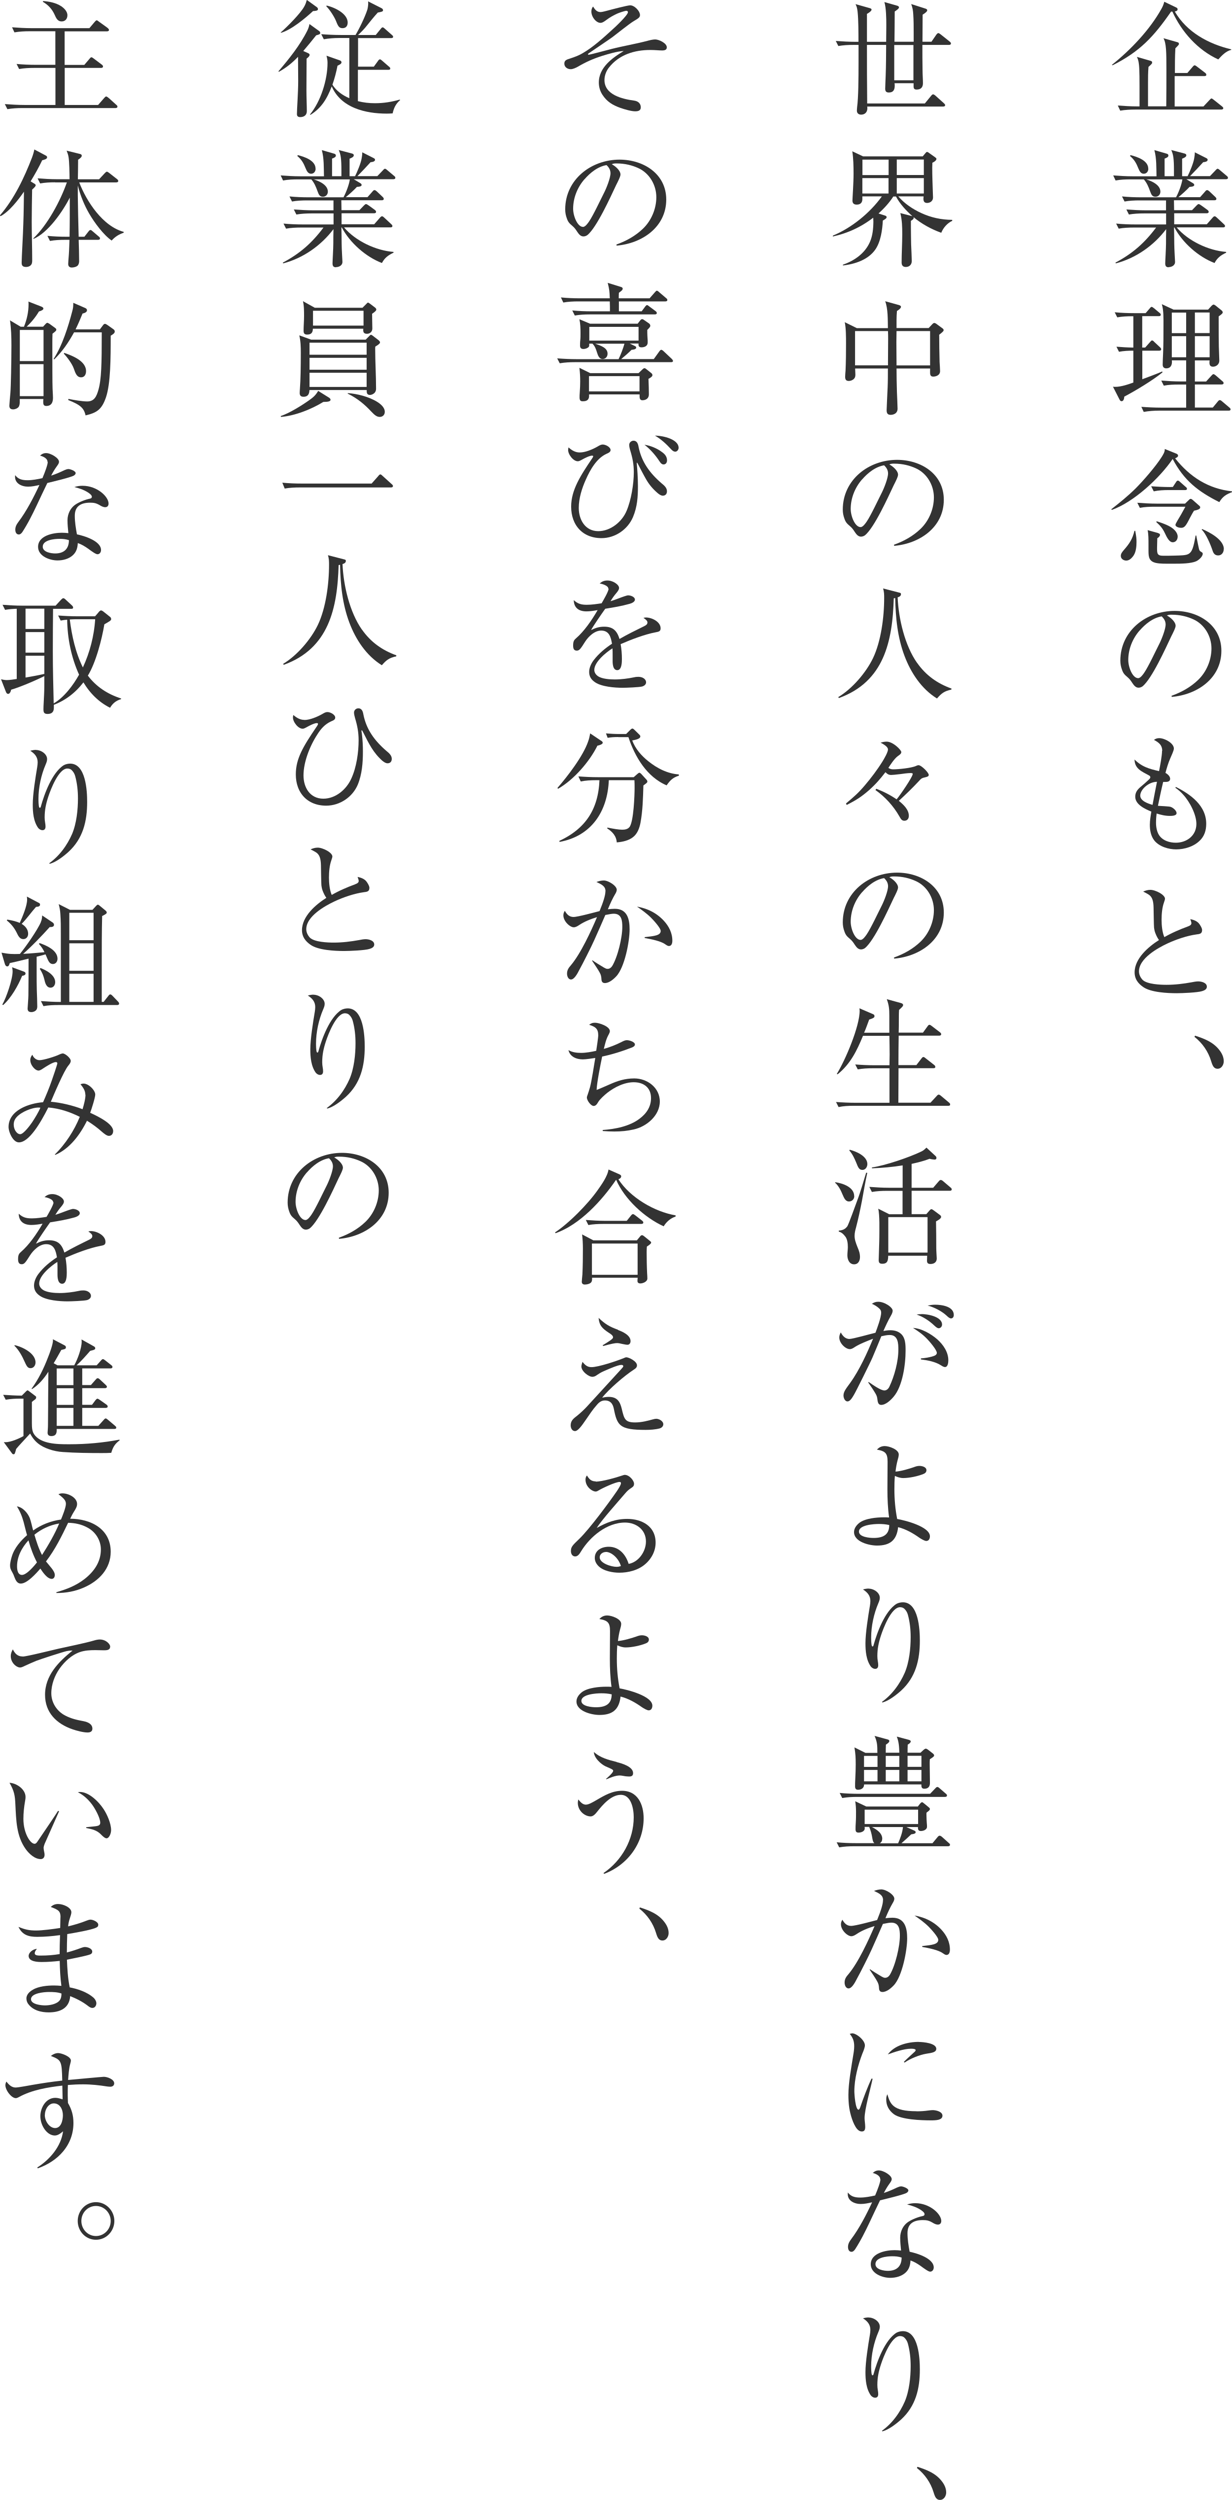 <?xml version="1.0" encoding="UTF-8"?><svg id="_レイヤー_2" xmlns="http://www.w3.org/2000/svg" width="155.35" height="315.09" viewBox="0 0 155.35 315.09"><defs><style>.cls-1{fill:#333;}</style></defs><g id="_レイヤー_1-2"><path class="cls-1" d="M155.25,6.21v.08c-.66.14-1.22.74-1.63,1.2-2.58-1.18-4.62-3.46-5.79-6.03h-.16c-2.18,3.14-3.91,5.03-7.38,6.77l-.08-.06c2.37-1.89,4.79-4.43,6.26-7.09.16-.29.26-.54.34-.86l1.54.74c.1.05.14.13.14.22,0,.19-.21.24-.35.27,1.5,2.61,4.27,4.1,7.12,4.77ZM141.25,13.94l-.3-.64c.82.06,1.63.11,2.45.11h.29v-2.58c0-1.89-.03-2.58-.14-3.12-.05-.22-.1-.35-.19-.54l1.76.51c.11.03.16.1.16.21,0,.13-.1.22-.46.54-.06.69-.06,1.38-.06,2.06v2.91h2.3c.02-1.55.02-3.11.02-4.64,0-2.22-.02-3.31-.37-3.94l1.76.5c.11.03.19.08.19.21,0,.1-.03.13-.45.56-.06,1.04-.06,2.1-.06,3.11h1.57l.67-.78c.08-.1.18-.19.24-.19s.18.06.3.16l1.02.78c.1.08.16.14.16.26,0,.14-.13.16-.24.16h-3.75v3.83h3.63l.77-.82c.1-.11.18-.19.24-.19s.16.06.3.18l1.03.82c.1.08.16.16.16.22,0,.14-.13.18-.26.18h-10.85c-.62,0-1.26.03-1.89.14Z"/><path class="cls-1" d="M147.38,33.69c-.34,0-.45-.16-.45-.5,0-.29.1-1.86.1-2.53,0-.46,0-1.17.02-1.78-1.57,2.08-3.84,3.67-6.36,4.32l-.03-.1c2.16-1.15,3.65-2.46,5.12-4.42h-2.83c-.59,0-1.31.03-1.89.14l-.32-.64c.82.08,1.65.11,2.46.11h3.84v-1.39h-2.8c-.62,0-1.27.03-1.89.14l-.32-.64c.82.06,1.65.11,2.46.11h2.54v-1.25h-3.36c-.58,0-1.3.03-1.87.14l-.32-.64c.82.08,1.63.11,2.46.11h4.35c.32-.58.72-1.62.8-2.26h-4.55c.69.22,1.78.69,1.78,1.55,0,.37-.27.64-.62.64-.43,0-.53-.29-.69-.72-.19-.53-.4-1.04-.78-1.47h-1.67c-.62,0-1.26.02-1.89.14l-.3-.64c.82.06,1.63.11,2.45.11h3.01c-.03-1.1.02-2.22-.27-3.3l1.55.45c.13.03.22.1.22.24,0,.16-.16.27-.48.38v2.22h1.18v-.64c0-1.62-.08-2.08-.34-2.66l1.63.43c.13.03.27.08.27.24,0,.22-.35.35-.53.42v2.21h.69c.27-.53.74-1.66.83-2.24.05-.27.08-.5.08-.77l1.43.72c.13.06.19.13.19.22,0,.24-.38.29-.56.3-.54.59-1.09,1.18-1.66,1.76h2.51l.69-.72c.14-.16.21-.21.27-.21.1,0,.22.11.3.18l.83.7c.08.06.18.14.18.26,0,.14-.13.18-.26.18h-4.98l.83.5c.08.05.16.13.16.22,0,.22-.43.24-.59.24-.34.38-1.01.98-1.41,1.3h2.74l.62-.7c.08-.1.16-.19.26-.19s.22.1.29.16l.74.7c.06.06.14.14.14.24,0,.14-.11.18-.24.18h-5.11c0,.42.02.83.02,1.25h2.26l.56-.58c.08-.08.19-.19.27-.19.1,0,.37.19.5.29l.59.43c.08.06.18.14.18.26,0,.14-.13.18-.24.18h-4.11v1.39h4.11l.72-.82c.11-.13.19-.19.27-.19.1,0,.21.1.27.16l.88.82c.06.06.16.14.16.24,0,.16-.13.18-.26.18h-5.84c1.44,1.71,4.03,2.93,6.24,3.09v.1c-.66.32-1.1.62-1.46,1.3-2.03-.77-4.05-2.56-5.06-4.48h-.05c.02.69.02,1.38.03,2.05,0,.62.1,2.22.1,2.29,0,.45-.43.66-.83.66ZM144.8,21.26c0,.34-.21.64-.58.64s-.54-.35-.67-.66c-.27-.67-.5-1.1-1.06-1.58l.06-.11c.82.21,2.24.66,2.24,1.71Z"/><path class="cls-1" d="M144.03,43.81h.37l.61-.69c.16-.18.19-.21.26-.21.11,0,.21.11.27.18l.74.69c.06.06.14.14.14.24,0,.14-.13.18-.24.18h-2.14v3.6c.69-.27,1.9-.69,2.5-.98l.05.11c-1.15.96-3.46,2.35-4.82,3.06-.02.3-.11.58-.34.58-.16,0-.22-.13-.29-.26l-.8-1.57c.11.02.21.02.3.02.72,0,1.6-.3,2.27-.54v-4.02c-.58,0-1.25.03-1.81.14l-.32-.64c.7.06,1.42.1,2.13.11v-3.95h-.14c-.62,0-1.27.03-1.89.14l-.32-.64c.83.08,1.65.11,2.46.11h1.44l.5-.58c.13-.16.18-.21.26-.21.06,0,.14.05.32.19l.67.56c.08.06.16.14.16.24,0,.14-.13.18-.24.18h-2.1v3.95ZM152.1,48.07l.61-.67c.1-.11.21-.24.3-.24s.21.1.29.16l.83.72c.08.06.16.14.16.24,0,.14-.13.18-.24.18h-3.38v2.91h2.26l.62-.75c.06-.08.16-.19.26-.19.06,0,.14.03.29.16l.91.77c.1.08.16.14.16.24,0,.14-.13.16-.24.16h-8.82c-.59,0-1.31.05-1.89.16l-.3-.64c.82.06,1.63.1,2.45.1h3.2v-2.91h-.95c-.62,0-1.26.02-1.87.14l-.32-.64c.82.06,1.63.11,2.45.11h.69v-2.66h-1.81c.02.06.02.13.02.18,0,.48-.21.83-.72.83-.3,0-.45-.18-.45-.46,0-.27.03-1.06.05-1.39.05-1.2.05-2.4.05-3.6,0-.8.03-1.87-.21-2.64l1.49.69h4.34l.46-.5s.14-.14.24-.14c.08,0,.21.1.27.14l.72.58c.06.05.16.16.16.24,0,.13-.06.21-.51.53v.82c0,.99,0,2,.02,2.99.02.46.06,1.6.06,1.76,0,.5-.42.77-.79.77-.34,0-.45-.19-.45-.5,0-.1,0-.19.02-.29h-1.86v2.66h1.42ZM147.76,41.99h1.81v-2.59h-1.81v2.59ZM147.76,45.03h1.81v-2.66h-1.81v2.66ZM152.53,39.39h-1.86v2.59h1.86v-2.59ZM152.53,42.37h-1.86v2.66h1.86v-2.66Z"/><path class="cls-1" d="M155.35,61.95v.08c-.75.29-1.18.56-1.6,1.26-2.67-1.34-4.45-2.72-5.88-5.44-1.63,2.4-4.93,5.46-7.68,6.42l-.06-.08c1.06-.83,2.11-1.68,3.07-2.63.94-.94,2.53-2.77,3.27-3.94.18-.29.4-.64.4-.93v-.1l1.46.59c.13.05.22.13.22.27s-.24.27-.37.32c1.86,2.34,4.16,3.83,7.17,4.16ZM143.31,68.31c0,.54-.06,1.23-.35,1.68-.21.32-.54.67-.94.67-.34,0-.69-.22-.69-.59,0-.3.19-.51.38-.74.72-.82,1.09-1.39,1.34-2.42h.1c.14.77.16.99.16,1.39ZM149.94,62.98s.11-.1.19-.1c.1,0,.16.05.26.13l.85.75c.1.08.1.16.1.21,0,.21-.38.32-.78.4-.21.32-.38.66-.56.99-.46.91-.64,1.17-1.07,1.17-.22,0-.71-.1-.71-.38,0-.16.53-.98.71-1.3.21-.38.37-.66.54-.98h-3.87c-.62,0-1.26.02-1.87.14l-.32-.64c.82.06,1.63.11,2.45.11h3.57l.53-.51ZM146.03,67.2c.11.03.24.08.24.21,0,.18-.19.35-.34.43,0,.4-.03.82-.03,1.22,0,.72.02.99.78.99.46,0,.93,0,1.52-.02.69-.02,1.3-.02,1.63-.19.5-.26.67-.86.93-2.34h.08c.21,1.04.26,1.34.35,1.7.06.22.11.26.29.37.1.06.18.11.18.22,0,.37-.5.8-.8.94-.69.32-2,.32-2.72.32h-1.1c-.56,0-1.23-.02-1.63-.21-.58-.29-.59-.78-.59-1.57v-.72c0-.51,0-1.26-.11-1.73l1.33.37ZM147.62,61.38h.27l.4-.61c.08-.13.14-.19.24-.19.08,0,.16.06.29.18l.69.61c.08.06.16.13.16.24,0,.14-.11.16-.24.16h-2.06c-.64,0-1.27.03-1.89.16l-.32-.64c.82.06,1.63.1,2.46.1ZM147.7,66.48c.37.24.8.67.8,1.15,0,.37-.22.72-.62.72-.43,0-.72-.56-1.01-1.18-.26-.56-.59-.94-1.06-1.36l.03-.11c.58.18,1.38.46,1.86.78ZM154.31,69.21c0,.42-.26.8-.7.8s-.61-.29-.72-.64c-.24-.72-.83-2.13-1.36-2.61l.05-.08c.94.4,2.74,1.34,2.74,2.53Z"/><path class="cls-1" d="M147.73,87.7c1.25-.45,2.38-1.07,3.35-2,1.06-1.02,1.68-2.51,1.68-3.97,0-1.54-.88-3.04-2.29-3.67-.77-.35-1.67-.58-2.71-.58-.24,0-.4,0-.62.1.42.22,1.1.77,1.1,1.3,0,.26-.35.94-.54,1.31-.71,1.5-2.45,5.35-3.62,6.31-.14.11-.34.18-.51.18-.37,0-.59-.3-.78-.58-.21-.32-.34-.51-.62-.75-.35-.3-.53-.46-.69-.93-.14-.38-.21-.74-.21-1.15,0-3.76,3.27-6.27,6.85-6.27,2.99,0,5.89,1.76,5.89,5.03,0,3.49-3.07,5.54-6.26,5.81l-.02-.13ZM143.71,79.46c-.9,1.02-1.44,2.37-1.44,3.73,0,.91.54,2.29,1.25,2.29.29,0,.62-.48.77-.7.53-.78,1.44-2.74,1.92-3.68.27-.54.77-1.79.77-2.39,0-.42-.21-.75-.5-1.02-1.09.18-2.06.96-2.77,1.78Z"/><path class="cls-1" d="M146.55,94.64c0-.74-.45-1.07-1.04-1.38.22-.16.4-.22.67-.22.66,0,1.84.62,1.84,1.31,0,.27-.34.96-.45,1.23-.26.59-.45,1.23-.61,1.84.26.14.59.42.59.74,0,.35-.32.4-.61.4h-.27c-.24.99-.45,2-.66,3.01.37.03,1.44.06,1.63.14.29.11.72.46.72.78,0,.35-.61.35-.86.35-.56,0-1.12-.13-1.65-.3-.05.37-.08.77-.08,1.17,0,.59.13,1.18.4,1.58.46.67,1.3.93,2.1.93,1.39,0,2.59-.91,2.59-2.37,0-1.2-.85-2.79-1.63-3.65-.3-.35-.66-.66-1.02-.91l.06-.1c1.86.93,3.83,2.35,3.83,4.64,0,.82-.22,1.57-.83,2.14-.75.74-1.92,1.09-2.96,1.09-.96,0-2.11-.34-2.74-1.1-.45-.56-.58-1.3-.58-2,0-.56.1-1.12.19-1.66-.77-.32-2.03-.88-2.03-1.87,0-.5.21-.86.69-1.26.32-.26.66-.56,1.02-.9.08-.08.19-.18.19-.3s-.08-.19-.18-.24c-.91-.5-1.79-.83-1.81-2,.94.94,1.84,1.17,3.09,1.47.13-.62.38-1.97.38-2.56ZM143.78,100.28c0,.69,1.02,1.02,1.55,1.17.18-.98.37-1.95.56-2.91-1.11.02-2.11,1.01-2.11,1.74Z"/><path class="cls-1" d="M149.75,116.79c.29-.11.48-.21.48-.43,0-.1-.05-.26-.14-.51.38.08.78.21,1.06.51.16.18.43.62.43.86,0,.46-.27.51-.72.56-1.18.16-2.58.64-3.65,1.14-1.27.59-3.59,1.9-3.59,3.52,0,.4.19.78.46,1.07.58.56,2.24.62,3.01.62,1.07,0,2.14-.13,3.18-.32.24-.05.58-.11.82-.11.4,0,1.09.16,1.09.67,0,.34-.34.48-.61.56-.56.18-2.51.26-3.19.26-1.15,0-3.25-.1-4.21-.77-.66-.45-1.1-1.02-1.1-1.86,0-1.74,1.73-3.22,3.07-4.07-.21-.3-.35-.59-.48-.94-.08-.22-.11-.42-.14-.62-.03-.29-.05-2.11-.06-2.55-.02-.8-.16-1.17-.4-1.44-.14-.16-.37-.29-.91-.56.29-.13.58-.22.91-.22.62,0,1.84.61,1.84,1.12,0,.08-.06.29-.14.51-.21.59-.29,1.38-.29,2.15,0,.67.08,1.57.35,2.18.93-.53,1.92-.96,2.93-1.33Z"/><path class="cls-1" d="M150.69,130.54c1.15.37,2.27.8,3.04,1.78.34.43.58.9.58,1.46,0,.43-.29.93-.77.93s-.64-.37-.82-.96c-.37-1.22-1.1-2.27-2.1-3.06l.06-.14Z"/><path class="cls-1" d="M117.44,5.28l.62-.9c.08-.11.18-.21.26-.21s.22.11.29.16l1.14.91c.08.06.16.14.16.24,0,.14-.13.18-.24.18h-3.36c0,1.07,0,2.16.02,3.23,0,.5.05,1.12.05,1.6,0,.51-.26.8-.8.8-.27,0-.38-.11-.38-.4v-.4h-2.4c.02.1.02.21.02.32,0,.51-.18.85-.74.85-.32,0-.46-.14-.46-.48,0-.3.05-1.23.06-1.63.05-1.3.05-2.59.06-3.89h-2.42c0,2.47,0,4.91.03,7.38h7.27l.77-.94c.08-.1.18-.21.27-.21.06,0,.18.06.29.16l1.07.96c.11.1.16.18.16.24,0,.14-.13.18-.26.18h-9.57c.02.08.02.14.02.22,0,.48-.3.8-.78.8-.32,0-.54-.18-.54-.5,0-.13.02-.34.03-.46.16-1.18.18-3.59.18-5.57v-2.26h-.66c-.62,0-1.26.03-1.89.14l-.32-.64c.82.06,1.65.11,2.46.11h.4c0-1.1,0-2.72-.11-3.79-.05-.38-.08-.61-.26-.96l1.81.51c.1.03.21.08.21.19,0,.18-.43.45-.58.53v3.52h2.42c0-.59.02-1.2.02-2.11s-.02-2.13-.24-2.9l1.62.46c.11.03.22.1.22.22,0,.16-.42.43-.54.51,0,1.26-.02,2.54-.03,3.81h2.42v-1.14c0-.78,0-1.5-.05-2.27-.03-.54-.08-.83-.26-1.34l1.84.59c.1.03.18.11.18.19,0,.14-.19.32-.58.56,0,1.14-.02,2.27-.02,3.41h1.14ZM115.18,5.67h-2.42v4.45h2.42v-4.45Z"/><path class="cls-1" d="M113.29,24.77c.74.88,1.82,1.6,2.87,2.08,1.25.58,2.53.85,3.91.86v.13c-.61.27-1.14.88-1.38,1.5-1.26-.45-2.48-1.12-3.51-1.98.02.03.03.08.03.11,0,.13-.08.19-.35.37v.82c0,.72.02,1.44.03,2.16.02.42.08,1.84.08,2.08,0,.45-.3.75-.75.75-.37,0-.53-.21-.53-.56,0-1.18.08-2.38.08-3.57,0-.94-.02-1.73-.24-2.66l1.33.34c.06.02.16.03.19.05-.78-.69-1.58-1.55-2.07-2.48h-.34c-.51.8-1.17,1.5-1.86,2.14l.75.24c.1.03.27.08.27.22,0,.13-.14.24-.48.43-.06,1.18-.26,2.64-.93,3.63-.9,1.31-2.58,1.86-4.1,2.03v-.1c1.46-.5,2.79-1.44,3.41-2.88.34-.78.42-1.68.43-2.54,0-.16-.02-.34-.02-.5-1.54,1.18-3.18,1.94-5.09,2.37v-.11c2.37-.98,4.69-2.87,6.18-4.95h-2.46v.34c0,.45-.24.7-.71.7-.35,0-.54-.16-.54-.51,0-.3.14-2.13.14-3.41,0-.86-.02-1.94-.16-2.8l1.36.64h7.52l.32-.38c.1-.11.14-.18.22-.18.1,0,.19.08.26.13l.75.53c.13.1.18.14.18.22,0,.18-.27.38-.51.48,0,.21-.02.43-.02.64,0,1.06.05,2.15.08,3.2,0,.18.02.37.02.54,0,.43-.34.69-.75.69-.35,0-.46-.21-.46-.53,0-.1.02-.21.02-.3h-3.19ZM108.75,22.07h3.3v-1.95h-3.3v1.95ZM112.04,22.45h-3.3v1.94h3.3v-1.94ZM116.49,20.11h-3.41v1.95h3.41v-1.95ZM116.49,22.45h-3.41v1.94h3.41v-1.94Z"/><path class="cls-1" d="M111.96,41.35c-.02-1.02.02-2.43-.34-3.38l1.73.48c.11.03.26.1.26.22,0,.21-.35.43-.51.53-.03.38-.05.77-.05,1.14v1.01h4.05l.48-.51c.06-.06.14-.13.22-.13s.16.03.26.1l.72.53c.1.06.21.16.21.27,0,.13-.19.3-.56.58,0,1.15.02,2.3.05,3.46.02.3.06.88.06,1.12,0,.58-.59.7-.86.7-.34,0-.4-.22-.4-.51v-.51h-4.23c0,.99.02,1.98.05,2.98.02.46.08,1.82.08,2.08,0,.64-.56.78-.87.78-.4,0-.51-.22-.51-.59,0-.21.11-2.43.13-2.93.03-.78.03-1.55.03-2.32h-4.13c0,.26.03.5.03.75,0,.22-.02.38-.19.56-.16.16-.42.26-.64.26-.37,0-.46-.21-.46-.53,0-.16.03-.59.05-.78.05-1.14.06-2.27.06-3.41,0-.77,0-1.95-.16-2.69l1.52.75h3.92ZM107.82,46.05h4.15c0-1.1.02-2.21.02-3.31,0-.34,0-.67-.02-1.01h-4.15v4.32ZM117.28,41.73h-4.23c0,.46-.02.93-.02,1.38,0,.99.02,1.97.02,2.95h4.23v-4.32Z"/><path class="cls-1" d="M112.73,68.66c1.25-.45,2.38-1.07,3.35-2,1.06-1.02,1.68-2.51,1.68-3.97,0-1.54-.88-3.04-2.29-3.67-.77-.35-1.67-.58-2.71-.58-.24,0-.4,0-.62.1.42.22,1.1.77,1.1,1.3,0,.26-.35.94-.54,1.31-.71,1.5-2.45,5.35-3.62,6.31-.14.11-.34.18-.51.18-.37,0-.59-.3-.78-.58-.21-.32-.34-.51-.62-.75-.35-.3-.53-.46-.69-.93-.14-.38-.21-.74-.21-1.15,0-3.76,3.27-6.27,6.85-6.27,2.99,0,5.89,1.76,5.89,5.03,0,3.49-3.07,5.54-6.26,5.81l-.02-.13ZM108.71,60.42c-.9,1.02-1.44,2.37-1.44,3.73,0,.91.54,2.29,1.25,2.29.29,0,.62-.48.77-.7.53-.78,1.44-2.74,1.92-3.68.27-.54.77-1.79.77-2.39,0-.42-.21-.75-.5-1.02-1.09.18-2.06.96-2.77,1.78Z"/><path class="cls-1" d="M115.66,83.57c1.09,1.55,2.53,2.58,4.32,3.22l-.02.13c-.88.19-1.23.45-1.81,1.12-1.97-1.22-3.3-3.25-4.1-5.38-.88-2.34-1.12-4.8-1.17-7.28-.06.02-.11.02-.18.03-.16,5.44-1.22,10.52-6.93,12.58l-.06-.13c1.74-1.04,3.49-3.07,4.37-4.9,1.02-2.13,1.41-5.2,1.41-7.57,0-.45,0-.78-.14-1.22l1.94.5c.26.06.32.08.32.22,0,.24-.22.34-.42.4.11,2.67.9,6.07,2.46,8.28Z"/><path class="cls-1" d="M106.68,101.27c1.01-.85,1.55-1.31,2.38-2.29.8-.94,1.55-1.94,2.21-2.99.21-.34.7-1.18.7-1.52,0-.22-.22-.5-.93-.86.27-.08.48-.13.77-.13.8,0,1.84,1.06,1.84,1.31,0,.21-.19.34-.46.53-.42.32-.88,1.02-1.17,1.47.21.14.37.18.62.18.66,0,2.27-.16,2.85-.42.1-.05.22-.1.34-.1.35,0,1.28.93,1.28,1.22,0,.19-.16.24-.59.34-.3.06-.43.19-.64.43-.82.88-1.67,1.7-2.54,2.5.56.46,1.26,1.09,1.26,1.89,0,.35-.19.62-.56.62-.32,0-.43-.19-.64-.56-.75-1.31-1.79-2.45-3.01-3.31l.11-.16c.96.38,1.7.75,2.56,1.33.43-.5,2.03-2.83,2.03-3.2,0-.1-.11-.11-.29-.11-.32,0-.93.08-1.26.13-.67.08-1.02.11-1.17.11-.34,0-.5-.14-.72-.35-.69.9-1.22,1.5-2.06,2.26-.99.86-1.65,1.28-2.83,1.87l-.08-.18Z"/><path class="cls-1" d="M112.73,120.69c1.25-.45,2.38-1.07,3.35-2,1.06-1.02,1.68-2.51,1.68-3.97,0-1.54-.88-3.04-2.29-3.67-.77-.35-1.67-.58-2.71-.58-.24,0-.4,0-.62.1.42.22,1.1.77,1.1,1.3,0,.26-.35.94-.54,1.31-.71,1.5-2.45,5.35-3.62,6.31-.14.11-.34.18-.51.18-.37,0-.59-.3-.78-.58-.21-.32-.34-.51-.62-.75-.35-.3-.53-.46-.69-.93-.14-.38-.21-.74-.21-1.15,0-3.76,3.27-6.27,6.85-6.27,2.99,0,5.89,1.76,5.89,5.03,0,3.49-3.07,5.54-6.26,5.81l-.02-.13ZM108.71,112.45c-.9,1.02-1.44,2.37-1.44,3.73,0,.91.54,2.29,1.25,2.29.29,0,.62-.48.77-.7.53-.78,1.44-2.74,1.92-3.68.27-.54.77-1.79.77-2.39,0-.42-.21-.75-.5-1.02-1.09.18-2.06.96-2.77,1.78Z"/><path class="cls-1" d="M112.14,130.15v-2.11c0-.82-.03-1.31-.32-2.1l1.82.5c.11.03.24.11.24.24s-.13.27-.51.61c-.03.38-.03.77-.03,1.17,0,.56,0,1.14-.02,1.7h3.06l.58-.8c.1-.13.14-.19.24-.19s.22.1.3.16l1.02.78c.08.06.16.14.16.24,0,.14-.13.19-.24.19h-5.12c-.02,1.25-.03,2.48-.03,3.71h2.26l.64-.83c.08-.1.14-.19.24-.19s.19.08.29.16l1.06.83c.08.06.16.14.16.26,0,.14-.13.16-.24.16h-4.4c0,1.46-.02,2.91-.02,4.35h4.05l.77-.83c.11-.13.18-.19.27-.19.06,0,.16.05.29.16l.99.83c.1.08.16.14.16.26,0,.14-.13.16-.24.16h-11.96c-.62,0-1.27.03-1.87.16l-.32-.64c.82.06,1.63.1,2.45.1h4.29v-4.35h-2.11c-.64,0-1.28.03-1.89.14l-.32-.62c.82.06,1.63.1,2.46.1h1.86c0-.45.02-.9.02-1.36,0-.78-.02-1.57-.03-2.35h-3.33c-.78,1.89-1.58,3.54-3.2,4.85l-.1-.05c1.07-1.73,2.88-5.97,2.88-7.97,0-.1-.02-.19-.03-.3l1.74.75c.11.05.16.13.16.24,0,.18-.16.27-.67.43-.21.56-.4,1.12-.64,1.66h3.19Z"/><path class="cls-1" d="M107.72,150.77c0,.38-.29.67-.66.67-.45,0-.62-.42-.82-.88-.22-.54-.5-1.09-.94-1.49l.03-.06c.93.14,2.38.61,2.38,1.76ZM106.82,154.61c.19-.26,1.1-2.85,1.28-3.31.42-1.1.77-2.37,1.12-3.49l.14.02c-.26,1.15-.45,2.35-.67,3.52-.22,1.14-.46,2.26-.75,3.38-.1.35-.18.69-.18,1.04,0,.46.14.86.38,1.46.18.42.3.77.3,1.22s-.21.91-.74.91c-.61,0-.85-.61-.85-1.14,0-.34.06-.74.06-1.02,0-.43-.05-.99-.32-1.34-.21-.27-.46-.54-.82-.62v-.13c.4-.03.77-.14,1.02-.48ZM109.37,146.72c0,.34-.21.74-.62.74s-.54-.29-.78-.91c-.26-.61-.45-1.04-.88-1.55l.06-.08c.82.21,2.22.8,2.22,1.81ZM116.81,153.03l.38-.43c.1-.11.16-.19.27-.19.06,0,.21.1.29.16l.78.58c.08.06.14.13.14.24,0,.22-.46.46-.64.56.02.93.03,2.42.03,3.38,0,.34.06,1.2.06,1.3,0,.46-.34.69-.78.69-.3,0-.45-.1-.45-.42,0-.18.02-.43.02-.62h-4.91c-.02.56-.05,1.01-.75,1.01-.34,0-.45-.14-.45-.46,0-.26.08-2.3.08-2.88,0-.94.06-2.77-.14-3.6l1.39.7h1.68v-2.95h-2c-.62,0-1.26.03-1.87.14l-.32-.64c.82.06,1.63.11,2.45.11h1.75v-2.82c-1.28.21-2.58.32-3.87.37v-.11c1.67-.24,4.67-1.26,6.21-2,.3-.14.42-.27.66-.5l1.15,1.06c.08.08.11.14.11.24,0,.16-.1.21-.24.21-.11,0-.46-.05-.62-.1-.75.29-1.47.46-2.27.64v3.01h2.72l.69-.8c.1-.11.16-.18.26-.18.08,0,.16.03.29.14l.94.8c.08.06.16.14.16.24,0,.14-.13.18-.24.18h-4.82v2.95h1.87ZM112.01,153.41v4.47h4.95v-4.47h-4.95Z"/><path class="cls-1" d="M111.11,165.46c0-.26-.08-.4-.34-.62-.21-.18-.56-.4-.83-.5.27-.18.48-.26.8-.26.8,0,1.82.7,1.82,1.12,0,.24-.13.48-.24.67-.35.61-.64,1.25-.93,1.9.3-.06.56-.1.88-.1.46,0,.91.1,1.28.4.64.51.64,1.44.64,2.19,0,1.71-.37,4.45-1.5,5.78-.35.42-.99,1.04-1.57,1.04-.34,0-.43-.26-.48-.67-.03-.26-.06-.43-.22-.72-.29-.5-.61-.96-.94-1.44l.05-.06c.62.43,1.54,1.07,1.99,1.07.29,0,.5-.22.62-.46.64-1.34,1.14-3.19,1.14-4.67,0-.8-.03-1.86-1.09-1.86-.37,0-.7.08-1.06.16-.37.9-.74,1.81-1.12,2.69-.22.53-2.06,4.24-2.32,4.67-.22.38-.5.85-.82.85-.35,0-.51-.46-.51-.75,0-.51.4-.96.88-1.63,1.14-1.6,2.1-3.7,2.85-5.52-.67.26-1.66.64-2.26,1.02-.27.18-.45.29-.67.29-.54,0-1.33-.74-1.33-1.47,0-.24.08-.42.19-.64.22.43.56.83,1.09.83.42,0,2.67-.64,3.28-.78.22-.59.72-1.92.72-2.53ZM118.19,168.82c.75.67,1.39,1.6,1.39,2.64,0,.27-.05.85-.42.85-.13,0-.26-.06-.54-.24-.72-.45-1.68-.62-2.5-.72v-.13c.48-.03,1.2-.14,1.67-.32.16-.06.34-.18.34-.38,0-.38-.96-1.49-1.25-1.78-.54-.56-1.11-.96-1.75-1.36,1.06.05,2.27.75,3.06,1.44ZM116.2,165.63c.77,0,2.59.32,2.59,1.33,0,.24-.19.46-.43.46-.19,0-.46-.26-.59-.38-.56-.54-1.44-1.12-2.18-1.34.22-.05.37-.06.61-.06ZM117.92,164.45c.82,0,2.35.21,2.35,1.3,0,.21-.11.43-.35.43-.16,0-.34-.14-.58-.37-.58-.54-1.58-1.06-2.37-1.25.34-.06.59-.11.94-.11Z"/><path class="cls-1" d="M115.28,184.91c.22-.08.42-.14.66-.14.32,0,.88.13.88.54,0,.22-.13.37-.34.46-.71.3-1.81.53-2.58.53-.37,0-.72-.11-1.06-.27-.05.56-.06,1.14-.06,1.7,0,1.25.11,2.5.35,3.73.96.16,4.13.96,4.13,2.18,0,.29-.13.59-.46.59-.22,0-.64-.26-.83-.38-.83-.59-1.71-1.1-2.72-1.36-.18,1.65-1.02,2.32-2.66,2.32-.98,0-2.9-.46-2.9-1.7,0-.5.34-.91.72-1.2.74-.53,2.13-.66,3.03-.66.22,0,.45,0,.67.02-.16-1.17-.21-2.35-.21-3.54s.02-2.32.02-3.49c0-1.07-.29-1.34-1.34-1.52.27-.3.58-.45.99-.45.53,0,1.76.42,1.76,1.06,0,.21-.08.5-.14.7-.13.48-.21.96-.27,1.46.71-.05,1.7-.35,2.37-.58ZM110.81,192.09c-.61,0-2.5.11-2.5.96,0,.7,1.36.8,1.84.8,1.15,0,1.98-.35,1.98-1.63-.46-.1-.86-.13-1.33-.13Z"/><path class="cls-1" d="M109.53,200.24c.66,0,1.41.51,1.41,1.15,0,.26-.1.48-.19.7-.56,1.3-.9,2.88-.9,4.29,0,.18,0,.91.1,1.1.02.03.05.05.06.05.1,0,.13-.1.14-.16.45-1.62,1.42-4.26,2.87-5.2.24-.14.56-.21.83-.21,1.98,0,2.14,3.43,2.14,4.83,0,2.42-.51,4.61-2.37,6.31-.59.53-1.58,1.31-2.37,1.49l-.03-.08c1.28-.93,2.24-2.24,2.87-3.68.56-1.33.74-3.04.74-4.48,0-.96-.1-1.9-.35-2.82-.08-.3-.24-.56-.46-.77-.14-.13-.34-.18-.53-.18-1.1,0-2.11,2.66-2.4,3.55-.29.88-.46,1.66-.46,2.61,0,.27.02.38.06.66.03.16.05.34.05.5,0,.26-.11.45-.38.45-.22,0-.43-.13-.56-.3-.58-.83-.67-1.95-.67-2.93,0-1.3.34-3.39.56-4.71.03-.18.06-.42.06-.61,0-.69-.38-1.1-.93-1.46.22-.06.48-.11.72-.11Z"/><path class="cls-1" d="M115.72,227.72l.29-.37c.13-.16.21-.19.26-.19.06,0,.13.05.32.21l.51.42c.08.06.16.16.16.21,0,.16-.18.29-.42.46-.02.08-.02.16-.02.24,0,.35.03.98.05,1.17.02.14.02.27.02.38,0,.38-.46.54-.77.54-.27,0-.37-.14-.37-.4v-.1h-1.46l.96.43c.14.06.21.11.21.22,0,.16-.18.22-.56.27-.22.22-.91.85-1.23,1.12h3.91l.64-.77c.08-.1.16-.18.26-.18.08,0,.18.05.29.14l.86.77c.13.11.16.14.16.24,0,.14-.13.18-.24.18h-11.84c-.64,0-1.26.03-1.89.14l-.32-.64c.82.08,1.63.11,2.46.11h2.3c-.19-.14-.22-.38-.29-.77-.06-.38-.19-.88-.37-1.28h-.58s.02.11.02.18c0,.42-.51.54-.78.54-.29,0-.38-.14-.38-.43,0-.19,0-.5.03-.85.03-.45.03-.94.03-1.36s-.03-.88-.1-1.31l1.39.66h6.48ZM108.35,226.1h8.93l.64-.67c.13-.14.19-.19.27-.19s.14.03.29.16l.77.67c.08.06.16.13.16.24,0,.14-.13.18-.24.18h-11.08c-.64,0-1.26.03-1.89.14l-.32-.64c.82.08,1.65.11,2.47.11ZM110.63,220.93c0-.88,0-1.34-.35-2.13l1.65.45c.13.03.21.1.21.19,0,.13-.11.26-.43.46-.02.34-.02.69-.02,1.02h1.71c-.02-.72-.05-1.36-.32-2.03l1.5.4c.11.03.26.1.26.19,0,.19-.24.34-.38.42-.02.37-.02.69-.02,1.02h1.63l.4-.37c.1-.08.19-.14.26-.14.08,0,.18.05.3.14l.58.45c.08.06.18.16.18.26,0,.13-.16.24-.54.48-.02.21-.02.4-.02.61,0,.62.03,1.73.03,2.39,0,.45-.22.72-.7.72-.37,0-.38-.24-.38-.54h-7.22c-.02.59-.53.67-.77.67-.29,0-.37-.18-.37-.43,0-.21,0-.59.03-1.04.03-.54.05-1.18.05-1.71,0-.86-.02-1.31-.16-2.16l1.38.69h1.52ZM108.95,222.71h1.7v-1.39h-1.7v1.39ZM108.95,224.53h1.7v-1.44h-1.7v1.44ZM109.03,229.91h6.74v-1.81h-6.74v1.81ZM111.24,231.78c0,.26-.1.43-.3.56h2.31c.29-.69.53-1.3.61-2.05h-3.91c.58.3,1.3.75,1.3,1.49ZM111.69,222.71h1.71v-1.39h-1.71v1.39ZM111.69,224.53h1.71v-1.44h-1.71v1.44ZM116.19,221.31h-1.75v1.39h1.75v-1.39ZM116.19,223.09h-1.75v1.44h1.75v-1.44Z"/><path class="cls-1" d="M111.35,239.51c0-.64-.48-.86-1.14-1.17.29-.11.61-.19.93-.19.56,0,1.63.66,1.63,1.17,0,.19-.11.4-.21.56-.3.51-.59,1.12-.91,1.9.29-.03.59-.06.88-.06,1.57,0,1.86,1.3,1.86,2.59,0,1.54-.62,4.79-1.68,5.92-.35.37-.9.85-1.44.85-.32,0-.42-.21-.43-.48-.02-.32-.05-.53-.21-.82-.19-.38-.71-1.12-.96-1.5l.02-.08c.24.18,1.07.7,1.47.93.26.14.32.16.46.16.27,0,.46-.18.59-.38.69-1.17,1.26-3.55,1.26-4.91,0-.78-.08-1.66-1.07-1.66-.22,0-.54.05-1.07.16-.46,1.07-.93,2.13-1.41,3.2-.34.77-1.44,2.95-1.86,3.7-.29.58-.67,1.23-1.06,1.23-.34,0-.5-.4-.5-.74,0-.46.21-.74.5-1.07,1.23-1.47,2.51-4.24,3.28-6.05-.77.24-1.54.53-2.22.98-.27.18-.48.3-.72.3-.46,0-1.3-.74-1.3-1.5,0-.24.06-.37.18-.58.26.46.56.78,1.1.78s2.64-.58,3.28-.74c.45-1.1.74-1.97.74-2.5ZM118.72,243.24c.64.7,1.06,1.54,1.06,2.5,0,.29-.08.67-.43.67-.13,0-.22-.05-.5-.24-.51-.37-1.7-.62-2.56-.77v-.11c1.22-.13,2.02-.21,2.02-.78,0-.38-.94-1.39-1.23-1.68-.54-.53-1.14-.96-1.76-1.39,1.33.24,2.48.8,3.41,1.81Z"/><path class="cls-1" d="M107.46,256.29c.53,0,1.6.86,1.6,1.52,0,.24-.16.67-.32,1.04-.56,1.46-1.01,3.19-1.01,4.75,0,.34.13,2.32.53,2.32.06,0,.14-.11.21-.3.35-1.04.93-2.59,1.43-3.63l.13.03c-.26,1.26-1.01,3.83-1.01,4.96,0,.32.08.74.08,1.09,0,.3-.05.59-.42.59-.26,0-.45-.14-.61-.32-.51-.61-.86-1.86-.98-2.64-.08-.54-.11-1.1-.11-1.66,0-1.49.38-3.55.62-5.06.06-.34.11-.72.11-1.07,0-.64-.16-1.06-.56-1.55.08-.03.19-.06.3-.06ZM115.58,266.12c.5,0,.99-.03,1.47-.1.26-.03.43-.05.56-.05.4,0,1.23.18,1.23.7,0,.58-.85.59-1.47.59-1.18,0-3.71-.08-4.66-.78-.61-.46-.96-1.07-.96-1.84,0-.27.03-.43.14-.67.37,1.22.66,2.14,3.68,2.14ZM115.88,257.38c.51,0,2.18.14,2.18.86,0,.43-.51.51-1.25.62-.85.14-2.05.62-2.75,1.12l-.08-.1c.37-.37,1.23-1.15,1.34-1.25.1-.08.14-.18.14-.22,0-.18-.46-.18-.58-.18-.88,0-2.11.42-2.93.72.86-1.17,2.53-1.58,3.92-1.58Z"/><path class="cls-1" d="M110.99,274.67c0-.45-.58-.69-.94-.78.24-.21.45-.32.77-.32.58,0,1.62.62,1.62,1.09,0,.21-.13.37-.3.61-.27.37-.48.74-.69,1.14.64-.21,1.07-.4,1.68-.69.14-.06.34-.14.5-.14.22,0,.91.24.91.51,0,.14-.13.26-.24.32-.43.24-2.72.78-3.33.93-.46.94-.9,1.89-1.34,2.82-.54,1.14-1.1,2.26-1.79,3.33-.08.13-.26.34-.46.34-.34,0-.45-.32-.45-.61,0-.38.16-.66.38-.96,1.02-1.34,1.95-3.14,2.66-4.67-.5.11-.94.21-1.44.21-.75,0-1.63-.37-1.63-1.23,0-.08,0-.16.02-.22.38.54.93.64,1.57.64.59,0,1.26-.13,1.86-.26.32-.75.67-1.7.67-2.03ZM115.42,277.7c1.82,0,3.27,1.36,3.27,2.24,0,.26-.14.46-.42.46-.26,0-.51-.14-.72-.27-.42-.24-.7-.3-1.18-.3-1.14,0-1.94.42-1.94,1.65,0,.78.13,1.57.27,2.34.91.19,3.04.83,3.04,1.98,0,.26-.16.53-.45.53-.21,0-.66-.32-1.23-.74-.42-.29-.77-.5-1.25-.67-.03.58-.16,1.1-.61,1.52-.51.48-1.26.67-1.95.67-.99,0-2.45-.54-2.45-1.71,0-1.42,1.91-1.78,2.99-1.78.29,0,.56.02.83.05-.05-.54-.11-1.07-.11-1.62,0-.8.37-1.58,1.06-2.02.46-.3,1.2-.59,1.74-.7.16-.03.27-.08.27-.26,0-.22-.4-.48-.58-.59-.5-.3-1.06-.48-1.62-.62.35-.11.66-.16,1.02-.16ZM112.49,284.39c-.62,0-2.1.13-2.1.99,0,.69,1.06.85,1.57.85,1.09,0,1.73-.56,1.73-1.68-.43-.13-.74-.16-1.2-.16Z"/><path class="cls-1" d="M109.53,292.11c.66,0,1.41.51,1.41,1.15,0,.26-.1.48-.19.7-.56,1.3-.9,2.88-.9,4.29,0,.18,0,.91.1,1.1.02.03.05.05.06.05.1,0,.13-.1.14-.16.45-1.62,1.42-4.26,2.87-5.2.24-.14.56-.21.83-.21,1.98,0,2.14,3.43,2.14,4.83,0,2.42-.51,4.61-2.37,6.31-.59.53-1.58,1.31-2.37,1.49l-.03-.08c1.28-.93,2.24-2.24,2.87-3.68.56-1.33.74-3.04.74-4.48,0-.96-.1-1.9-.35-2.82-.08-.3-.24-.56-.46-.77-.14-.13-.34-.18-.53-.18-1.1,0-2.11,2.66-2.4,3.55-.29.88-.46,1.66-.46,2.61,0,.27.02.38.06.66.03.16.05.34.05.5,0,.26-.11.45-.38.45-.22,0-.43-.13-.56-.3-.58-.83-.67-1.95-.67-2.93,0-1.3.34-3.39.56-4.71.03-.18.06-.42.06-.61,0-.69-.38-1.1-.93-1.46.22-.06.48-.11.72-.11Z"/><path class="cls-1" d="M115.69,310.93c1.15.37,2.27.8,3.04,1.78.34.43.58.9.58,1.46,0,.43-.29.93-.77.93s-.64-.37-.82-.96c-.37-1.22-1.1-2.27-2.1-3.06l.06-.14Z"/><path class="cls-1" d="M75.71,1.52c.11,0,.29-.02.88-.18.48-.13,2.53-.67,2.88-.67.53,0,1.23.72,1.23,1.23,0,.29-.21.42-.8.77-.58.35-2.05,1.54-2.69,2.02-.27.21-2.71,1.84-2.96,2.02-.06.05-.11.08-.11.11,0,.06.05.08.11.08.11,0,2.59-.66,2.91-.74,1.47-.37,2.98-.62,4.47-1.01.29-.08.7-.18.99-.18.45,0,1.46.46,1.46.99,0,.29-.19.4-.59.4s-.85-.06-1.49-.06c-2.02,0-3.94.59-5.22,2.22-.34.43-.56,1.01-.56,1.57,0,1.87,2.26,2.39,3.73,2.59.48.06.85.34.85.85,0,.43-.35.5-.71.5-.51,0-1.36-.26-1.86-.43-.98-.35-1.7-.78-2.27-1.66-.3-.46-.45-.99-.45-1.54,0-1.89,1.68-3.09,3.14-3.97-.8.03-1.94.37-2.71.61-1.17.37-2.05.77-3.1,1.38-.24.13-.59.3-.88.3-.42,0-.8-.27-.8-.7s.29-.51.8-.67c.54-.18,1.02-.35,1.55-.67,1.23-.7,2.58-1.92,3.65-2.9.35-.3,2.02-1.87,2.02-2.24,0-.11-.08-.18-.19-.18-.21,0-.96.26-1.22.38-.45.22-.88.45-1.26.74-.35.26-.56.4-.8.4-.54,0-1.14-.75-1.14-1.42,0-.26.06-.43.21-.64.22.35.46.7.93.7Z"/><path class="cls-1" d="M77.73,30.82c1.25-.45,2.38-1.07,3.35-2,1.06-1.02,1.68-2.51,1.68-3.97,0-1.54-.88-3.04-2.29-3.67-.77-.35-1.67-.58-2.71-.58-.24,0-.4,0-.62.1.42.22,1.1.77,1.1,1.3,0,.26-.35.94-.54,1.31-.71,1.5-2.45,5.35-3.62,6.31-.14.11-.34.18-.51.18-.37,0-.59-.3-.78-.58-.21-.32-.34-.51-.62-.75-.35-.3-.53-.46-.69-.93-.14-.38-.21-.74-.21-1.15,0-3.76,3.27-6.27,6.85-6.27,2.99,0,5.89,1.76,5.89,5.03,0,3.49-3.07,5.54-6.26,5.81l-.02-.13ZM73.71,22.58c-.9,1.02-1.44,2.37-1.44,3.73,0,.91.54,2.29,1.25,2.29.29,0,.62-.48.77-.7.53-.78,1.44-2.74,1.92-3.68.27-.54.77-1.79.77-2.39,0-.42-.21-.75-.5-1.02-1.09.18-2.06.96-2.77,1.78Z"/><path class="cls-1" d="M80.39,40.82l.35-.45c.08-.1.14-.14.24-.14.08,0,.13.03.24.11l.62.43c.1.06.16.19.16.3,0,.13-.16.3-.38.51v.35c0,.26.02.48.03.7.02.16.02.34.02.53,0,.5-.46.62-.78.62-.27,0-.38-.11-.38-.38,0-.03,0-.06.02-.1h-1.12l.7.34c.06.03.11.1.11.18,0,.22-.4.26-.58.27-.38.38-.9.83-1.31,1.17h4.11l.69-.96c.1-.13.16-.21.26-.21.08,0,.22.11.29.18l1.02.96c.06.06.16.18.16.26,0,.14-.13.16-.24.16h-12.15c-.62,0-1.26.03-1.89.14l-.32-.62c.82.06,1.65.1,2.46.1h5.28c.26-.53.59-1.39.74-1.95h-3.7c.77.26,1.57.54,1.57,1.26,0,.37-.24.67-.62.67-.42,0-.58-.4-.71-.82-.13-.43-.26-.8-.58-1.12h-.4v.11c0,.21,0,.3-.22.43-.14.08-.34.14-.51.14-.29,0-.43-.14-.43-.42,0-.13,0-.43.03-.69s.03-.59.03-.91c0-.58-.02-1.18-.14-1.73l1.34.56h5.99ZM81.91,37.6l.66-.75c.1-.11.19-.21.24-.21.08,0,.18.06.3.18l.88.75c.08.06.16.14.16.24,0,.14-.13.18-.24.18h-5.87v1.25h2.87l.43-.58c.08-.11.18-.21.24-.21.08,0,.22.11.3.18l.78.58c.08.06.16.14.16.24,0,.14-.13.18-.24.18h-8.21c-.64,0-1.26.03-1.89.14l-.32-.64c.82.08,1.65.11,2.46.11h2.29c0-.42,0-.83-.02-1.25h-3.97c-.59,0-1.3.03-1.89.14l-.3-.64c.82.08,1.63.11,2.45.11h3.71c-.03-.9-.05-1.09-.26-1.95l1.71.53c.1.03.18.1.18.21,0,.18-.26.35-.48.51-.02.24-.02.46-.02.7h3.87ZM80.52,47.03l.5-.48c.14-.13.19-.14.26-.14s.13.05.21.11l.64.51c.08.06.14.16.14.26,0,.19-.35.38-.5.46.03.59.05,1.6.05,1.95,0,.56-.42.75-.83.75-.29,0-.34-.26-.34-.48v-.26h-6.37v.18c0,.32-.1.69-.78.69-.22,0-.42-.03-.42-.48,0-.14,0-.4.03-.72.03-.4.05-.9.05-1.31,0-.61-.03-1.12-.1-1.71l1.36.67h6.1ZM74.27,49.33h6.37v-1.92h-6.37v1.92ZM74.31,42.93h6.21v-1.73h-6.21v1.73Z"/><path class="cls-1" d="M73.12,57.03c.7,0,1.63-.4,2.22-.74.27-.16.45-.26.66-.26.37,0,.99.32.99.7,0,.22-.22.35-.53.48-1.23.56-2.05,2.02-2.58,3.22-.5,1.1-.9,2.37-.9,3.59,0,1.5.82,2.93,2.46,2.93,1.54,0,2.99-1.17,3.57-2.56.58-1.36.91-3.39.91-4.88,0-.99-.16-1.79-.45-2.74-.06-.19-.13-.48-.13-.69,0-.3.26-.53.54-.53.45,0,.58.4.64.77.38,1.92,1.42,3.31,2.88,4.58.37.3.7.59.7,1.02,0,.34-.19.56-.53.56-.19,0-.43-.14-.66-.34-.62-.54-1.06-1.06-1.46-1.76-.26-.45-.72-1.33-1.04-1.95-.05-.1-.06-.11-.08-.11s-.05.02-.03.16c.06.61.14,1.84.14,2.77,0,1.41-.08,2.62-.62,3.92-.67,1.58-2.26,2.66-3.97,2.66-2.38,0-3.83-1.63-3.83-3.97,0-2.1,1.18-3.91,2.64-6.07.1-.14.14-.24.14-.3,0-.03-.08-.06-.14-.06-.32,0-.98.34-1.26.5-.26.14-.38.21-.54.21-.58,0-1.22-.86-1.22-1.41,0-.13.02-.22.05-.34.4.37.85.64,1.39.64ZM83.37,56.91c.4.26.74.59.74,1.12,0,.26-.14.51-.43.51-.21,0-.35-.13-.54-.42-.43-.66-1.09-1.46-1.87-2.06.72.1,1.52.43,2.11.85ZM85.57,56.45c0,.22-.18.48-.42.48-.22,0-.4-.16-.54-.32-.59-.64-1.25-1.26-2.02-1.7,1.04,0,2.98.46,2.98,1.54Z"/><path class="cls-1" d="M76.71,74.21c0-.4-.77-.62-1.09-.66.29-.27.58-.38.98-.38.71,0,1.46.53,1.46.93,0,.19-.1.37-.38.7-.21.24-.42.53-.7.98.19-.05.67-.22.93-.32.58-.22,1.12-.42,1.3-.42.3,0,.85.18.85.54,0,.29-.42.46-.67.53-1.09.3-1.89.43-3.07.62-.46.64-1.49,2.13-1.79,2.69.54-.27,1.02-.43,1.65-.43,1.14,0,1.62.53,1.94,1.55,1.01-.59,2.07-1.1,3.12-1.62.19-.1.4-.21.4-.46,0-.19-.16-.35-.5-.58.11-.03.18-.05.32-.05.72,0,1.84.53,1.84,1.36,0,.37-.19.43-.64.51-1.39.26-3.11.93-4.4,1.49.11.62.16,1.26.16,1.89,0,.4-.02,1.39-.58,1.39s-.59-.8-.59-1.18v-.77c0-.27,0-.53-.02-.8-.8.5-2.29,1.71-2.29,2.72,0,.32.19.61.48.8.51.34,1.49.4,2.1.4.8,0,1.67-.11,2.43-.27.22-.05.37-.06.56-.06.56,0,.96.32.96.69,0,.29-.26.46-.5.53-.4.1-2,.16-2.46.16-1.01,0-2.64-.13-3.47-.69-.5-.34-.75-.74-.75-1.31,0-.53.27-1.09.58-1.49.64-.83,1.44-1.49,2.3-2.06-.14-.83-.35-1.66-1.36-1.66-.83,0-1.6.74-2.02,1.39-.56.88-.72,1.14-1.06,1.14-.4,0-.46-.32-.46-.66,0-.53.14-.7.35-.88,1.04-.9,1.97-2.24,2.74-3.57-.46.08-.94.16-1.41.16-.91,0-1.58-.4-1.6-1.42.51.48.96.59,1.65.59.59,0,1.28-.1,1.86-.19.19-.32.88-1.5.88-1.82Z"/><path class="cls-1" d="M75.79,93.36c.1.06.21.14.21.26,0,.21-.51.34-.67.37-.98,2-2.99,4.31-4.96,5.43l-.08-.1c1.28-1.47,3.25-4.03,3.87-5.86.13-.35.19-.66.26-1.02l1.38.93ZM75.12,98.34c-.62,0-1.26.03-1.89.16l-.3-.64c.82.06,1.63.1,2.45.1h4.53l.43-.38c.13-.11.21-.18.29-.18.05,0,.13.05.22.14l.64.7c.06.06.14.16.14.26,0,.14-.11.22-.5.5-.05,1.58-.08,3.15-.37,4.72-.13.66-.38,1.36-.93,1.79-.58.46-1.36.61-2.06.67-.05-.8-.56-1.36-1.2-1.76l.02-.11c.77.16,1.43.27,1.86.27.34,0,.7-.05.93-.34.53-.69.64-4.07.64-4.91,0-.34,0-.66-.02-.99h-3.23c-.16,3.94-2.19,7.04-6.21,7.78l-.03-.13c3.31-1.54,4.91-3.99,5.06-7.65h-.46ZM77.96,92.9c-.45,0-.9.02-1.34.1l-.21-.56c.58.05,1.17.08,1.74.08h.8l.51-.51c.06-.06.18-.18.29-.18.06,0,.14.05.27.18l.59.58c.11.11.13.16.13.24,0,.26-.45.4-1.02.5.4,1.06,1.15,1.92,2.03,2.62,1.09.88,2.42,1.57,3.84,1.66l.02.16c-.75.22-1.12.59-1.55,1.22-2.5-1.07-4-3.59-4.82-6.08h-1.28Z"/><path class="cls-1" d="M76.35,112.34c0-.64-.48-.86-1.14-1.17.29-.11.61-.19.93-.19.56,0,1.63.66,1.63,1.17,0,.19-.11.4-.21.56-.3.51-.59,1.12-.91,1.9.29-.03.59-.06.88-.06,1.57,0,1.86,1.3,1.86,2.59,0,1.54-.62,4.79-1.68,5.92-.35.37-.9.85-1.44.85-.32,0-.42-.21-.43-.48-.02-.32-.05-.53-.21-.82-.19-.38-.71-1.12-.96-1.5l.02-.08c.24.18,1.07.7,1.47.93.26.14.32.16.46.16.27,0,.46-.18.59-.38.69-1.17,1.26-3.55,1.26-4.91,0-.78-.08-1.66-1.07-1.66-.22,0-.54.05-1.07.16-.46,1.07-.93,2.13-1.41,3.2-.34.77-1.44,2.95-1.86,3.7-.29.58-.67,1.23-1.06,1.23-.34,0-.5-.4-.5-.74,0-.46.21-.74.5-1.07,1.23-1.47,2.51-4.24,3.28-6.05-.77.24-1.54.53-2.22.98-.27.18-.48.3-.72.3-.46,0-1.3-.74-1.3-1.5,0-.24.06-.37.18-.58.26.46.56.78,1.1.78s2.64-.58,3.28-.74c.45-1.1.74-1.97.74-2.5ZM83.72,116.07c.64.7,1.06,1.54,1.06,2.5,0,.29-.08.67-.43.67-.13,0-.22-.05-.5-.24-.51-.37-1.7-.62-2.56-.77v-.11c1.22-.13,2.02-.21,2.02-.78,0-.38-.94-1.39-1.23-1.68-.54-.53-1.14-.96-1.76-1.39,1.33.24,2.48.8,3.41,1.81Z"/><path class="cls-1" d="M75.43,130.43c0-.82-.45-1.04-1.14-1.26.24-.19.43-.26.74-.26.51,0,1.87.46,1.87,1.06,0,.13-.05.24-.22.56-.27.51-.4,1.12-.54,1.68.77-.22,1.5-.5,2.21-.86.3-.16.5-.24.69-.24.32,0,1.02.21,1.02.54,0,.19-.19.3-.35.37-1.17.46-2.54.9-3.78,1.15-.21.99-.67,3.3-.7,4.21.59-.22,1.12-.48,1.65-.7.94-.42,1.89-.75,3.1-.75,1.65,0,3.22,1.17,3.22,2.91s-1.63,3.15-3.28,3.52c-.85.19-1.58.26-2.45.26-.45,0-.93-.02-1.47-.06v-.13c1.55-.11,3.36-.45,4.63-1.41.86-.64,1.46-1.49,1.46-2.61,0-1.31-.91-2-2.18-2-1.18,0-2.42.62-3.33,1.33-.38.3-.94.82-1.14,1.15-.13.22-.29.51-.58.51-.35,0-.86-.69-.86-1.07,0-.06.03-.18.11-.38.08-.22.21-.64.29-.93.19-.69.53-2.87.66-3.67-.42.06-1.17.18-1.57.18-.78,0-1.62-.32-1.81-1.17.48.29,1.06.35,1.6.35.61,0,1.31-.13,1.9-.26.06-.4.26-1.68.26-2.02Z"/><path class="cls-1" d="M85.19,153.2v.14c-.62.19-1.17.67-1.5,1.23-2.42-1.1-4.93-3.41-6-5.87-1.81,2.64-4.55,5.65-7.64,6.74l-.06-.1c1.76-1.17,4.11-3.55,5.33-5.27.51-.72,1.28-1.78,1.41-2.66l1.38.61c.11.05.22.13.22.24,0,.21-.19.32-.35.38,1.46,2.29,4.56,4.11,7.22,4.55ZM80.29,156.36l.42-.51c.08-.1.14-.16.26-.16.08,0,.18.08.26.14l.67.54c.06.05.21.16.21.24,0,.18-.42.43-.54.51-.02.24-.03.46-.03.7,0,.82.02,1.89.06,2.67.02.19.03.58.03.66,0,.4-.56.62-.88.62-.21,0-.37-.08-.37-.32,0-.13.02-.27.03-.4h-5.75v.16c0,.13-.02.29-.1.4-.14.21-.56.3-.82.3-.22,0-.38-.11-.38-.35,0-.1.06-.72.08-.94.05-1.07.06-2.15.06-3.22,0-.61-.03-1.22-.1-1.81l1.42.75h5.46ZM76.32,153.88h2.71l.53-.66c.11-.14.19-.19.26-.19.08,0,.22.11.29.16l.85.66c.06.05.16.14.16.24,0,.14-.13.18-.26.18h-4.8c-.62,0-1.27.03-1.87.14l-.32-.64c.82.06,1.63.11,2.46.11ZM74.64,160.68h5.76v-3.94h-5.76v3.94Z"/><path class="cls-1" d="M74.59,172.32c.88,0,3.25-.8,4.07-1.14.14-.06.22-.1.32-.1.32,0,1.34.5,1.34,1.01,0,.22-.11.37-.42.56-1.14.74-3.14,2.45-3.97,3.52.29-.06.53-.1.83-.1,1.12,0,1.44.66,1.65,1.54.3,1.3.45,1.68,1.68,1.68.79,0,1.54-.19,2.29-.4.11-.03.26-.06.38-.06.35,0,.88.29.88.69,0,.27-.22.46-.48.53-.56.14-1.18.18-1.76.18-3.25,0-3.58-.53-4-2.67-.13-.64-.45-1.04-1.12-1.04-.48,0-.77.26-1.06.61-.48.54-.88,1.15-1.3,1.76-.62.91-1.06,1.49-1.42,1.49s-.54-.38-.54-.72c0-.59.34-.85.82-1.22.4-.32.91-.8,1.26-1.18,1.44-1.58,2.95-3.23,4.34-4.74.16-.18.21-.24.21-.32,0-.14-.14-.16-.26-.16-.38,0-1.54.5-1.92.67-.51.22-.67.29-1.14.61-.18.13-.35.22-.58.22-.46,0-1.38-.69-1.38-1.31,0-.14.08-.4.14-.58.3.38.59.67,1.12.67ZM77.91,167.63c.59.22,1.6.66,1.6,1.41,0,.24-.13.46-.38.46-.13,0-.34-.03-.7-.11-.21-.05-.42-.1-.62-.1-.27,0-.69.08-1.76.37l-.05-.1c.32-.19.62-.38.93-.59.24-.18.37-.27.37-.42,0-.22-.3-.42-.56-.58-.79-.53-1.17-.88-1.26-1.86.82.78,1.38,1.12,2.45,1.5Z"/><path class="cls-1" d="M75.12,186.75c.78,0,2.56-.5,3.34-.77.22-.08.27-.08.32-.08.58,0,1.17.72,1.17,1.12,0,.26-.11.37-.32.51-.37.24-.54.4-.83.74-.91,1.07-2.88,3.25-3.55,4.32,1.23-.69,2.38-1.14,3.84-1.14,1.86,0,3.58.93,3.58,2.99,0,1.09-.54,2.08-1.38,2.77-.87.72-2.08,1.02-3.2,1.02-.83,0-1.97-.21-2.59-.8-.3-.29-.5-.64-.5-1.06,0-.99.9-1.41,1.76-1.41,1.31,0,2.15.99,2.51,2.16,1.26-.22,2.18-1.57,2.18-2.82,0-1.49-1.22-2.39-2.64-2.39-2.27,0-4.4,1.76-5.54,3.63-.16.26-.38.64-.74.64-.38,0-.54-.35-.54-.67,0-.54.19-.72,1.09-1.58,1.25-1.22,3.63-4.42,4.71-5.99.14-.21.51-.77.51-.99,0-.11-.06-.16-.18-.16-.5,0-2.16.78-2.64,1.07-.16.1-.27.14-.37.14-.4,0-1.28-.56-1.28-1.5,0-.22.05-.35.18-.53.27.45.53.75,1.1.75ZM76.39,195.62c-.38,0-.77.27-.77.67,0,.77,1.5,1.2,2.11,1.2.22,0,.37-.03.56-.1-.27-.96-1.17-1.78-1.9-1.78Z"/><path class="cls-1" d="M80.28,206.26c.22-.08.42-.14.66-.14.32,0,.88.13.88.54,0,.22-.13.37-.34.46-.71.3-1.81.53-2.58.53-.37,0-.72-.11-1.06-.27-.05.56-.06,1.14-.06,1.7,0,1.25.11,2.5.35,3.73.96.16,4.13.96,4.13,2.18,0,.29-.13.59-.46.59-.22,0-.64-.26-.83-.38-.83-.59-1.71-1.1-2.72-1.36-.18,1.65-1.02,2.32-2.66,2.32-.98,0-2.9-.46-2.9-1.7,0-.5.34-.91.72-1.2.74-.53,2.13-.66,3.03-.66.22,0,.45,0,.67.02-.16-1.17-.21-2.35-.21-3.54s.02-2.32.02-3.49c0-1.07-.29-1.34-1.34-1.52.27-.3.58-.45.99-.45.53,0,1.76.42,1.76,1.06,0,.21-.08.5-.14.7-.13.48-.21.96-.27,1.46.71-.05,1.7-.35,2.37-.58ZM75.81,213.43c-.61,0-2.5.11-2.5.96,0,.7,1.36.8,1.84.8,1.15,0,1.98-.35,1.98-1.63-.46-.1-.86-.13-1.33-.13Z"/><path class="cls-1" d="M73.92,227.46c.32,0,.83-.3,1.33-.59,1.01-.59,1.97-1.15,3.19-1.15,1.98,0,2.72,1.74,2.72,3.46,0,3.19-2.05,5.91-4.98,7.01l-.08-.1c2.32-1.58,3.81-4.23,3.81-7.04,0-1.02-.3-2.82-1.63-2.82-1.22,0-2.29,1.26-2.98,2.13-.19.24-.48.59-.82.59-.74,0-1.62-.7-1.62-1.71,0-.11.02-.24.06-.43.34.42.59.66.99.66ZM77.75,222.1c.64.16,2.08.56,2.08,1.39,0,.34-.19.43-.51.43-.13,0-.3-.02-.45-.03-.21-.03-.51-.1-.72-.1-.54,0-1.17.26-1.68.48l-.05-.05c.72-.62.9-.9.9-1.02,0-.16-.26-.26-.96-.56-.61-.29-1.47-1.09-1.47-1.81.82.75,1.83.99,2.87,1.26Z"/><path class="cls-1" d="M80.69,240.42c1.15.37,2.27.8,3.04,1.78.34.43.58.9.58,1.46,0,.43-.29.93-.77.93s-.64-.37-.82-.96c-.37-1.22-1.1-2.27-2.1-3.06l.06-.14Z"/><path class="cls-1" d="M38.83,6.69c.11.05.21.1.21.24,0,.16-.26.37-.38.46,0,1.34-.02,2.69-.02,4.02,0,.82.05,1.98.05,2.61,0,.5-.37.74-.83.74-.26,0-.42-.1-.42-.38,0-.66.16-2.67.16-4.16,0-1.02-.02-2.03-.02-3.06-.74.78-1.49,1.38-2.43,1.9l-.03-.08c1.36-1.6,2.69-3.25,3.63-5.12.14-.3.21-.5.27-.83l1.26.91c.06.05.1.14.1.22,0,.13-.1.19-.51.29-.53.67-1.07,1.33-1.63,1.98l.59.26ZM39.96.91c.08.06.13.13.13.24,0,.14-.1.18-.27.21-.08.02-.19.03-.34.03-.99.91-2.77,2.4-4.07,2.75v-.06c.77-.67,2.5-2.4,2.96-3.27.18-.32.22-.5.32-.82l1.26.91ZM45.12,8.4h2.02l.51-.7c.06-.1.16-.22.26-.22.08,0,.18.08.29.18l.83.72c.08.06.18.14.18.26,0,.14-.13.16-.24.16h-3.84v3.95c.72.18,1.39.26,2.15.26,1.1,0,2.08-.16,3.14-.46l.02.08c-.54.46-.78.99-.93,1.66-.26.02-.5.03-.75.03-2.66,0-5.76-.72-6.93-3.43-.58,1.52-1.28,2.72-2.69,3.59l-.05-.05c1.36-1.66,2.21-4.37,2.21-6.51,0-.34-.05-.56-.13-.9l1.65.58c.16.05.24.13.24.26,0,.16-.18.27-.5.42-.16.82-.37,1.62-.64,2.39.46.78,1.31,1.36,2.13,1.71v-7.59h-1.33c-.59,0-1.31.05-1.89.16l-.32-.64c.82.06,1.65.1,2.46.1h1.86c.48-.8,1.18-2.24,1.49-3.19.06-.21.11-.56.11-.78,0-.1,0-.18-.02-.27l1.68.85c.13.06.21.16.21.27,0,.13-.1.18-.4.24-.06.02-.19.03-.26.05-.46.5-1.04,1.22-1.34,1.6-.35.45-.74.86-1.15,1.23h2.23l.61-.75c.14-.18.19-.21.26-.21.08,0,.16.06.29.18l.85.75c.11.1.18.14.18.26,0,.14-.13.16-.26.16h-4.16v3.63ZM43.84,2.85c0,.42-.22.7-.64.7s-.56-.21-.82-.88c-.21-.53-.8-1.46-1.23-1.87l.03-.1c.96.21,2.66.99,2.66,2.14Z"/><path class="cls-1" d="M42.38,33.69c-.34,0-.45-.16-.45-.5,0-.29.1-1.86.1-2.53,0-.46,0-1.17.02-1.78-1.57,2.08-3.84,3.67-6.35,4.32l-.03-.1c2.16-1.15,3.65-2.46,5.12-4.42h-2.83c-.59,0-1.31.03-1.89.14l-.32-.64c.82.08,1.65.11,2.47.11h3.84v-1.39h-2.8c-.62,0-1.26.03-1.89.14l-.32-.64c.82.06,1.65.11,2.46.11h2.54v-1.25h-3.36c-.58,0-1.3.03-1.87.14l-.32-.64c.82.08,1.63.11,2.46.11h4.35c.32-.58.72-1.62.8-2.26h-4.55c.69.22,1.78.69,1.78,1.55,0,.37-.27.64-.62.64-.43,0-.53-.29-.69-.72-.19-.53-.4-1.04-.78-1.47h-1.67c-.62,0-1.26.02-1.89.14l-.3-.64c.82.06,1.63.11,2.45.11h3.01c-.03-1.1.02-2.22-.27-3.3l1.55.45c.13.03.22.1.22.24,0,.16-.16.27-.48.38v2.22h1.18v-.64c0-1.62-.08-2.08-.34-2.66l1.63.43c.13.03.27.08.27.24,0,.22-.35.35-.53.42v2.21h.69c.27-.53.74-1.66.83-2.24.05-.27.08-.5.08-.77l1.42.72c.13.06.19.13.19.22,0,.24-.38.29-.56.3-.54.59-1.09,1.18-1.66,1.76h2.51l.69-.72c.14-.16.21-.21.27-.21.1,0,.22.11.3.18l.83.7c.08.06.18.14.18.26,0,.14-.13.18-.26.18h-4.98l.83.5c.08.05.16.13.16.22,0,.22-.43.24-.59.24-.34.38-1.01.98-1.41,1.3h2.74l.62-.7c.08-.1.16-.19.26-.19s.22.1.29.16l.74.7c.06.06.14.14.14.24,0,.14-.11.18-.24.18h-5.11c0,.42.02.83.02,1.25h2.26l.56-.58c.08-.08.19-.19.27-.19.1,0,.37.19.5.29l.59.43c.08.06.18.14.18.26,0,.14-.13.18-.24.18h-4.11v1.39h4.11l.72-.82c.11-.13.19-.19.27-.19.1,0,.21.1.27.16l.88.82c.06.06.16.14.16.24,0,.16-.13.18-.26.18h-5.84c1.44,1.71,4.03,2.93,6.24,3.09v.1c-.66.32-1.1.62-1.46,1.3-2.03-.77-4.05-2.56-5.06-4.48h-.05c.02.69.02,1.38.03,2.05,0,.62.1,2.22.1,2.29,0,.45-.43.66-.83.66ZM39.8,21.26c0,.34-.21.64-.58.64s-.54-.35-.67-.66c-.27-.67-.5-1.1-1.06-1.58l.06-.11c.82.21,2.24.66,2.24,1.71Z"/><path class="cls-1" d="M35.42,52.55l-.02-.11c1.12-.37,2.69-1.36,3.55-1.97.53-.37.85-.64,1.17-1.2l1.38.86c.1.06.18.18.18.26,0,.21-.34.27-.91.27-1.47.91-3.6,1.76-5.35,1.89ZM46.12,42.8l.42-.42c.08-.08.16-.18.24-.18.06,0,.16.06.24.13l.69.53c.08.06.21.19.21.29,0,.14-.18.29-.59.53-.02.1-.02.19-.02.29,0,1.68.11,3.36.11,5.03,0,.66-.64.78-.75.78-.3,0-.43-.14-.43-.48v-.14h-7.22c-.02.3-.05.85-.75.85-.34,0-.48-.16-.48-.48,0-.16.02-.37.03-.56.08-1.02.11-2.79.11-4.51,0-.74-.02-1.47-.19-2.19l1.49.54h6.9ZM45.72,38.78l.46-.46c.08-.08.16-.18.22-.18.03,0,.06,0,.24.13l.67.51c.06.05.14.14.14.24,0,.13-.18.29-.53.53,0,.59.03,1.54.03,1.86,0,.4-.3.66-.67.66s-.48-.16-.48-.48c0-.06,0-.11.02-.16h-6.37c0,.51-.22.74-.72.74-.35,0-.45-.16-.45-.48,0-.62.06-1.23.06-1.86,0-.58,0-1.33-.14-1.87l1.49.83h6.02ZM39.03,44.71h7.2v-1.52h-7.2v1.52ZM39.03,46.6h7.2v-1.5h-7.2v1.5ZM39.03,48.77h7.2v-1.79h-7.2v1.79ZM39.47,41.04h6.37v-1.87h-6.37v1.87ZM47.56,50.65c.43.27.96.7.96,1.26,0,.38-.26.64-.64.64s-.67-.26-1.06-.67c-.8-.86-1.71-1.65-2.98-2.27l.02-.06c1.2.08,2.67.46,3.7,1.1Z"/><path class="cls-1" d="M38.04,60.95h8.82l.85-.96c.06-.08.14-.19.26-.19.08,0,.13.05.27.18l1.15,1.04c.1.08.16.16.16.24,0,.14-.13.18-.24.18h-11.52c-.59,0-1.31.03-1.89.14l-.3-.74c.82.08,1.63.11,2.45.11Z"/><path class="cls-1" d="M45.66,79.38c1.09,1.55,2.53,2.58,4.32,3.22l-.02.13c-.88.19-1.23.45-1.81,1.12-1.97-1.22-3.3-3.25-4.1-5.38-.88-2.34-1.12-4.8-1.17-7.28-.06.02-.11.02-.18.03-.16,5.44-1.22,10.52-6.93,12.58l-.06-.13c1.74-1.04,3.49-3.07,4.37-4.9,1.02-2.13,1.41-5.2,1.41-7.57,0-.45,0-.78-.14-1.22l1.94.5c.26.06.32.08.32.22,0,.24-.22.34-.42.4.11,2.67.9,6.07,2.46,8.28Z"/><path class="cls-1" d="M38.39,90.75c.69,0,1.63-.4,2.23-.74.27-.16.45-.26.66-.26.37,0,.99.32.99.7,0,.26-.22.35-.53.48-.8.37-1.3.96-1.76,1.7-.91,1.41-1.71,3.41-1.71,5.11,0,1.52.82,2.93,2.5,2.93,1.57,0,2.93-1.18,3.54-2.56.64-1.39.91-3.27.91-4.8,0-1.02-.16-1.84-.45-2.8-.06-.21-.13-.5-.13-.7,0-.3.26-.53.54-.53.45,0,.58.4.64.77.38,1.92,1.42,3.31,2.88,4.58.37.3.7.59.7,1.02,0,.34-.19.56-.53.56-.24,0-.48-.18-.66-.32-1.14-1.02-1.66-2.08-2.42-3.59-.03-.06-.14-.26-.16-.26-.05,0-.05.06-.05.13,0,.03.03.16.05.29.11,1.02.13,1.49.13,2.3,0,1.39-.11,2.82-.64,4.13-.66,1.58-2.27,2.66-3.99,2.66-2.35,0-3.83-1.6-3.83-3.94,0-1.98.91-3.49,2.58-5.95.16-.22.22-.35.22-.42s-.08-.1-.14-.1c-.32,0-.98.34-1.26.5-.26.14-.38.21-.54.21-.58,0-1.22-.86-1.22-1.41,0-.13.02-.21.05-.32.4.35.85.62,1.39.62Z"/><path class="cls-1" d="M44.75,111.47c.29-.11.48-.21.48-.43,0-.1-.05-.26-.14-.51.38.08.78.21,1.06.51.16.18.43.62.43.86,0,.46-.27.51-.72.56-1.18.16-2.58.64-3.65,1.14-1.26.59-3.59,1.9-3.59,3.52,0,.4.19.78.46,1.07.58.56,2.24.62,3.01.62,1.07,0,2.14-.13,3.19-.32.24-.05.58-.11.82-.11.4,0,1.09.16,1.09.67,0,.34-.34.48-.61.56-.56.18-2.51.26-3.19.26-1.15,0-3.25-.1-4.21-.77-.66-.45-1.1-1.02-1.1-1.86,0-1.74,1.73-3.22,3.07-4.07-.21-.3-.35-.59-.48-.94-.08-.22-.11-.42-.14-.62-.03-.29-.05-2.11-.06-2.55-.02-.8-.16-1.17-.4-1.44-.14-.16-.37-.29-.91-.56.29-.13.58-.22.91-.22.62,0,1.84.61,1.84,1.12,0,.08-.06.29-.14.51-.21.59-.29,1.38-.29,2.15,0,.67.08,1.57.35,2.18.93-.53,1.92-.96,2.93-1.33Z"/><path class="cls-1" d="M39.53,125.38c.66,0,1.41.51,1.41,1.15,0,.26-.1.48-.19.7-.56,1.3-.9,2.88-.9,4.29,0,.18,0,.91.1,1.1.02.03.05.05.06.05.1,0,.13-.1.14-.16.45-1.62,1.42-4.26,2.87-5.2.24-.14.56-.21.83-.21,1.98,0,2.14,3.43,2.14,4.83,0,2.42-.51,4.61-2.37,6.31-.59.53-1.58,1.31-2.37,1.49l-.03-.08c1.28-.93,2.24-2.24,2.87-3.68.56-1.33.74-3.04.74-4.48,0-.96-.1-1.9-.35-2.82-.08-.3-.24-.56-.46-.77-.14-.13-.34-.18-.53-.18-1.1,0-2.11,2.66-2.4,3.55-.29.88-.46,1.66-.46,2.61,0,.27.02.38.06.66.03.16.05.34.05.5,0,.26-.11.45-.38.45-.22,0-.43-.13-.56-.3-.58-.83-.67-1.95-.67-2.93,0-1.3.34-3.39.56-4.71.03-.18.06-.42.06-.61,0-.69-.38-1.1-.93-1.46.22-.06.48-.11.72-.11Z"/><path class="cls-1" d="M42.73,156.01c1.25-.45,2.38-1.07,3.35-2,1.06-1.02,1.68-2.51,1.68-3.97,0-1.54-.88-3.04-2.29-3.67-.77-.35-1.66-.58-2.71-.58-.24,0-.4,0-.62.1.42.22,1.1.77,1.1,1.3,0,.26-.35.94-.54,1.31-.7,1.5-2.45,5.35-3.62,6.31-.14.11-.34.18-.51.18-.37,0-.59-.3-.78-.58-.21-.32-.34-.51-.62-.75-.35-.3-.53-.46-.69-.93-.14-.38-.21-.74-.21-1.15,0-3.76,3.27-6.27,6.85-6.27,2.99,0,5.89,1.76,5.89,5.03,0,3.49-3.07,5.54-6.26,5.81l-.02-.13ZM38.71,147.76c-.9,1.02-1.44,2.37-1.44,3.73,0,.91.54,2.29,1.25,2.29.29,0,.62-.48.77-.7.53-.78,1.44-2.74,1.92-3.68.27-.54.77-1.79.77-2.39,0-.42-.21-.75-.5-1.02-1.09.18-2.06.96-2.77,1.78Z"/><path class="cls-1" d="M8.15,8.18h2.48l.64-.75c.08-.1.16-.21.26-.21s.29.16.37.22l.93.7c.08.06.16.14.16.24,0,.14-.13.18-.24.18h-4.59v4.67h4.21l.75-.86c.1-.11.19-.21.26-.21.11,0,.27.14.42.27l.85.77c.1.08.16.14.16.24,0,.14-.13.18-.24.18H2.82c-.64,0-1.26.03-1.89.14l-.32-.64c.82.06,1.65.11,2.47.11h3.91v-4.67h-2.69c-.62,0-1.28.03-1.89.14l-.32-.64c.82.08,1.65.11,2.46.11h2.43V3.94h-3.27c-.62,0-1.26.03-1.89.14l-.3-.64c.82.06,1.63.11,2.45.11h7.3l.66-.78c.1-.11.18-.21.26-.21.06,0,.16.06.3.18l.96.69c.18.13.29.24.29.34,0,.14-.13.18-.24.18h-5.35v4.24ZM7.7.77c.38.26.8.66.8,1.15,0,.45-.27.78-.72.78-.51,0-.69-.38-.9-.86-.32-.7-.8-1.22-1.46-1.6v-.11c.75.05,1.63.22,2.27.64Z"/><path class="cls-1" d="M4.29,23.12c.13.08.21.14.21.22,0,.13-.1.24-.45.56-.02,1.36-.05,2.71-.05,4.05,0,1.63.06,3.27.06,4.9,0,.29-.05.46-.21.61-.16.14-.37.19-.58.19-.54,0-.54-.35-.54-.56,0-.61.18-3.63.21-4.88.05-1.34.06-2.71.08-4.05-.7,1.02-1.84,2.5-2.95,3.09l-.08-.1c1.81-2.1,3.06-4.74,4.05-7.3.14-.38.24-.74.29-1.01l1.47.78c.1.05.14.13.14.21,0,.22-.35.3-.62.37-.43.91-.93,1.79-1.46,2.66l.42.26ZM6.93,22.98c-.62,0-1.26.03-1.87.14l-.32-.64c.82.06,1.63.11,2.46.11h1.57c0-.64-.03-2.27-.13-2.82-.05-.29-.14-.53-.24-.78l1.7.42c.13.03.21.1.21.22,0,.19-.3.4-.46.5,0,.82-.02,1.65-.03,2.47h2.67l.72-.77c.08-.08.18-.19.27-.19.08,0,.22.11.29.16l.98.77c.08.06.16.14.16.24,0,.14-.13.18-.26.18h-4.66c.93,2.42,2.98,5.54,5.62,6.24l-.03.11c-.61.21-1.07.5-1.5.98-1.04-.72-2.18-2.27-2.83-3.39-.61-1.04-1.12-2.29-1.44-3.55v1.18c.02,1.6.06,3.52.11,5.28h.72l.5-.64c.1-.13.18-.21.26-.21.1,0,.19.08.3.18l.75.64c.08.06.16.13.16.24,0,.14-.13.18-.24.18h-2.45c.03.9.06,1.89.06,2.71,0,.16-.06.42-.19.54-.16.16-.5.24-.74.24-.29,0-.45-.16-.45-.45,0-.08.03-.59.08-1.17.05-.67.06-1.47.08-1.87h-.59c-.62,0-1.26.03-1.87.14l-.32-.64c.82.08,1.63.11,2.45.11h.34c.03-1.63.03-3.28.03-4.93-.88,1.73-2.75,4.45-4.58,5.2l-.02-.06c1.78-1.68,3.43-4.75,4.23-7.06h-1.49Z"/><path class="cls-1" d="M5.41,41.2l.37-.4c.1-.1.16-.11.19-.11.06,0,.14.05.29.14l.7.51c.08.06.14.13.14.21,0,.14-.11.22-.48.51-.02.42-.02.85-.02,1.26,0,2.16,0,5.15.03,5.71.03.5.05,1.01.05,1.12,0,.58-.21,1.02-.85,1.02-.32,0-.38-.21-.38-.48,0-.13,0-.27.02-.4h-2.98v.35c0,.21-.02.5-.16.67s-.43.29-.67.29c-.32,0-.48-.14-.48-.46,0-.16.1-1.31.13-1.63.06-.61.13-3.99.13-5.99,0-1.04-.03-2.1-.18-3.14l1.34.8h.42c.37-.9.58-1.86.58-2.83,0-.11,0-.22-.02-.34l1.6.62c.16.06.29.14.29.26,0,.16-.22.27-.56.37-.43.72-.94,1.34-1.55,1.92h2.05ZM2.5,45.51h2.99v-3.92h-2.99v3.92ZM2.5,49.93h2.99v-4.03h-2.99v4.03ZM12.6,41.51l.42-.56c.05-.06.13-.13.21-.13.06,0,.13.02.34.16l.72.51c.11.08.18.16.18.29,0,.22-.21.35-.51.53,0,2.98-.02,6.03-.59,7.75-.54,1.6-1.2,1.97-2.58,2.3-.21-.94-.66-1.33-2.19-1.94l.03-.14c.66.13,1.71.32,2.37.32.91,0,1.18-.67,1.41-1.46.38-1.34.42-3.22.42-7.25h-3.49c-.72,1.3-1.44,2.37-2.5,3.41l-.08-.06c1.09-1.66,1.86-4.13,2.34-5.97.13-.46.14-.67.14-1.1l1.52.66c.11.05.21.14.21.27,0,.27-.35.37-.56.42-.27.67-.56,1.34-.88,2h3.09ZM10.85,46.79c0,.4-.19.77-.62.77-.54,0-.72-.51-.93-1.12-.21-.59-.82-1.41-1.25-1.86l.05-.1c1.01.35,2.75,1.01,2.75,2.3Z"/><path class="cls-1" d="M5.99,58.21c0-.45-.58-.69-.94-.78.24-.21.45-.32.77-.32.58,0,1.62.62,1.62,1.09,0,.21-.13.37-.3.61-.27.37-.48.74-.69,1.14.64-.21,1.07-.4,1.68-.69.14-.06.34-.14.5-.14.22,0,.91.24.91.51,0,.14-.13.26-.24.32-.43.24-2.72.78-3.33.93-.46.94-.9,1.89-1.34,2.82-.54,1.14-1.1,2.26-1.79,3.33-.08.13-.26.34-.46.34-.34,0-.45-.32-.45-.61,0-.38.16-.66.38-.96,1.02-1.34,1.95-3.14,2.66-4.67-.5.11-.94.21-1.44.21-.75,0-1.63-.37-1.63-1.23,0-.08,0-.16.02-.22.38.54.93.64,1.57.64.59,0,1.26-.13,1.86-.26.32-.75.67-1.7.67-2.03ZM10.42,61.23c1.82,0,3.27,1.36,3.27,2.24,0,.26-.14.46-.42.46-.26,0-.51-.14-.72-.27-.42-.24-.7-.3-1.18-.3-1.14,0-1.94.42-1.94,1.65,0,.78.13,1.57.27,2.34.91.19,3.04.83,3.04,1.98,0,.26-.16.53-.45.53-.21,0-.66-.32-1.23-.74-.42-.29-.77-.5-1.25-.67-.03.58-.16,1.1-.61,1.52-.51.48-1.26.67-1.95.67-.99,0-2.45-.54-2.45-1.71,0-1.42,1.9-1.78,2.99-1.78.29,0,.56.02.83.05-.05-.54-.11-1.07-.11-1.62,0-.8.37-1.58,1.06-2.02.46-.3,1.2-.59,1.74-.7.16-.03.27-.08.27-.26,0-.22-.4-.48-.58-.59-.5-.3-1.06-.48-1.62-.62.35-.11.66-.16,1.02-.16ZM7.49,67.92c-.62,0-2.1.13-2.1.99,0,.69,1.06.85,1.57.85,1.09,0,1.73-.56,1.73-1.68-.43-.13-.74-.16-1.2-.16Z"/><path class="cls-1" d="M12.42,77.18c.06-.08.21-.24.32-.24.1,0,.26.11.34.18l.83.66c.06.05.11.18.11.24,0,.18-.14.26-.86.67-.32,1.92-1.07,4.82-2.08,6.47,1.07,1.42,2.51,2.34,4.19,2.88v.08c-.64.19-1.06.53-1.39,1.09-1.44-.72-2.54-1.84-3.36-3.2-.99,1.28-2.21,2.24-3.73,2.83v.38c0,.53-.27.77-.8.77-.48,0-.51-.26-.51-.61,0-.46.05-1.01.08-1.84.03-.59.03-1.34.03-2.32-1.06.53-3.06,1.39-4.18,1.71-.06.27-.19.53-.38.53-.16,0-.24-.14-.29-.27l-.61-1.57c.24.05.48.1.72.1.34,0,.91-.08,1.26-.14v-8.85c-.5.02-.99.05-1.47.14l-.32-.64c.82.06,1.65.11,2.46.11h4.23l.54-.59c.18-.19.32-.35.43-.35.1,0,.24.11.3.18l.8.74c.08.08.14.16.14.26,0,.14-.11.16-.24.16h-2.29c-.02,1.79-.03,3.59-.03,5.39,0,2.18.06,4.35.11,6.53,1.31-.75,2.48-2.32,3.2-3.62-.98-2.16-1.47-4.56-1.5-6.93-.29.02-.53.05-.82.11l-.32-.64c.82.06,1.63.1,2.45.1h2.21l.42-.48ZM3.22,79.28h2.37v-2.56h-2.37v2.56ZM3.22,82.26h2.37v-2.59h-2.37v2.59ZM3.22,85.4c.8-.14,1.58-.27,2.37-.46v-2.29h-2.37v2.75ZM9.54,78.05c-.24,0-.5.02-.74.03.26,2.08.72,4.16,1.65,6.05.88-1.9,1.42-3.99,1.55-6.08h-2.46Z"/><path class="cls-1" d="M4.53,94.53c.66,0,1.41.51,1.41,1.15,0,.26-.1.48-.19.7-.56,1.3-.9,2.88-.9,4.29,0,.18,0,.91.1,1.1.02.03.05.05.06.05.1,0,.13-.1.14-.16.45-1.62,1.42-4.26,2.87-5.2.24-.14.56-.21.83-.21,1.98,0,2.14,3.43,2.14,4.83,0,2.42-.51,4.61-2.37,6.31-.59.53-1.58,1.31-2.37,1.49l-.03-.08c1.28-.93,2.24-2.24,2.87-3.68.56-1.33.74-3.04.74-4.48,0-.96-.1-1.9-.35-2.82-.08-.3-.24-.56-.46-.77-.14-.13-.34-.18-.53-.18-1.1,0-2.11,2.66-2.4,3.55-.29.88-.46,1.66-.46,2.61,0,.27.02.38.06.66.03.16.05.34.05.5,0,.26-.11.45-.38.45-.22,0-.43-.13-.56-.3-.58-.83-.67-1.95-.67-2.93,0-1.3.34-3.39.56-4.71.03-.18.06-.42.06-.61,0-.69-.38-1.1-.93-1.46.22-.06.48-.11.72-.11Z"/><path class="cls-1" d="M5.14,116.24c.13-.3.16-.51.18-.85l1.31.88c.1.06.18.18.18.29,0,.3-.34.29-.54.29-.98,1.09-2.26,2.42-3.35,3.38.9-.05,1.79-.13,2.69-.21-.21-.43-.38-.69-.7-1.04l.08-.11c.85.29,2.26.9,2.26,1.97,0,.35-.21.67-.58.67-.51,0-.62-.54-.93-1.22-.37.11-.75.21-1.12.3v2.1c0,.7,0,1.41.02,2.11.02.61.06,1.54.06,2.08,0,.08-.02.21-.05.29-.1.26-.43.4-.69.4-.32,0-.48-.13-.48-.45,0-.08.1-1.33.1-1.65.02-1.38.02-3.09.02-4.64-.78.19-1.57.4-2.37.56-.05.16-.11.42-.3.42s-.27-.16-.32-.32l-.42-1.41c.99.18,1.33.19,2.32.16.74-.9,2.18-2.96,2.64-4ZM.4,126.68l-.11-.05c.51-.88,1.3-3.2,1.3-4.18,0-.19-.03-.37-.06-.53l1.47.54c.13.05.22.11.22.24,0,.22-.26.27-.43.3-.5,1.23-1.39,2.79-2.38,3.67ZM3.55,117.7c0,.35-.22.67-.61.67-.43,0-.62-.35-.86-.86-.3-.59-.69-1.07-1.22-1.49l.06-.11c.5.08,1.1.21,1.57.42.34-.77.93-2.13.93-2.95,0-.13-.02-.24-.03-.37l1.52.8c.1.05.14.1.14.21,0,.18-.13.27-.51.29-.62.7-1.15,1.47-1.81,2.14.45.27.82.69.82,1.25ZM6.96,123.8c0,.35-.21.69-.58.69-.53,0-.69-.59-.78-1.01-.14-.54-.27-.88-.58-1.36l.08-.11c.74.29,1.86.88,1.86,1.79ZM11.67,114.67l.46-.5c.08-.08.14-.14.22-.14.05,0,.16.08.22.13l.7.58c.1.08.19.16.19.29,0,.1-.13.22-.58.43-.05,2-.05,4-.05,6v4.82h.24l.59-.75c.1-.13.16-.19.24-.19.11,0,.19.08.29.18l.69.72c.06.06.14.16.14.26,0,.14-.13.18-.24.18h-7.41c-.64,0-1.26.02-1.89.14l-.32-.64c.82.06,1.65.11,2.46.11h.05v-8.58c0-.83,0-1.66-.06-2.5-.02-.45-.1-.82-.21-1.25l1.42.72h2.82ZM8.74,118.51h3.06v-3.46h-3.06v3.46ZM8.74,122.36h3.06v-3.46h-3.06v3.46ZM8.74,126.28h3.06v-3.54h-3.06v3.54Z"/><path class="cls-1" d="M10.76,137.99c0-.54-.29-.93-.61-1.33.14-.05.26-.08.4-.08.61,0,1.46.83,1.46,1.38,0,.38-.48,1.89-.64,2.3,1.23.56,2.9,1.44,2.9,2.3,0,.34-.19.61-.54.61-.26,0-.59-.27-.86-.5-.59-.53-1.22-.99-1.9-1.41-.86,1.74-2.16,3.52-4,4.31l-.05-.06c1.33-1.3,2.45-3.03,3.14-4.74-1.31-.64-2.5-1.04-3.97-1.18-.99,1.97-2.43,4.4-3.71,4.4-.75,0-1.3-1.31-1.3-1.94,0-2.13,2.62-2.99,4.35-3.12.4-.9.78-1.81,1.1-2.74.1-.27.7-2.03.7-2.16,0-.11-.08-.16-.19-.16-.38,0-1.26.58-1.6.8-.14.1-.4.27-.58.27-.42,0-1.04-.67-1.04-1.33,0-.27.1-.46.26-.67.13.37.48.69.9.69.5,0,1.95-.45,2.45-.69.16-.08.4-.16.48-.16.3,0,1.01.58,1.01.94,0,.22-.16.42-.3.59-.56.66-1.81,3.62-2.21,4.56,1.25.1,2.83.48,4,.94.16-.53.37-1.3.37-1.84ZM4.87,139.6c-.85,0-2.11.53-2.71,1.14-.29.3-.43.61-.43,1.02,0,.62.4,1.2.82,1.2s1.26-1.15,1.5-1.5c.35-.53.8-1.26,1.04-1.84-.13-.02-.16-.02-.22-.02Z"/><path class="cls-1" d="M6.71,151.55c0-.4-.77-.62-1.09-.66.29-.27.58-.38.98-.38.7,0,1.46.53,1.46.93,0,.19-.1.37-.38.7-.21.24-.42.53-.7.98.19-.05.67-.22.93-.32.58-.22,1.12-.42,1.3-.42.3,0,.85.18.85.54,0,.29-.42.46-.67.53-1.09.3-1.89.43-3.07.62-.46.64-1.49,2.13-1.79,2.69.54-.27,1.02-.43,1.65-.43,1.14,0,1.62.53,1.94,1.55,1.01-.59,2.06-1.1,3.12-1.62.19-.1.4-.21.4-.46,0-.19-.16-.35-.5-.58.11-.03.18-.05.32-.05.72,0,1.84.53,1.84,1.36,0,.37-.19.43-.64.51-1.39.26-3.11.93-4.4,1.49.11.62.16,1.26.16,1.89,0,.4-.02,1.39-.58,1.39s-.59-.8-.59-1.18v-.77c0-.27,0-.53-.02-.8-.8.5-2.29,1.71-2.29,2.72,0,.32.19.61.48.8.51.34,1.49.4,2.1.4.8,0,1.66-.11,2.43-.27.22-.05.37-.06.56-.06.56,0,.96.32.96.69,0,.29-.26.46-.5.53-.4.1-2,.16-2.46.16-1.01,0-2.64-.13-3.47-.69-.5-.34-.75-.74-.75-1.31,0-.53.27-1.09.58-1.49.64-.83,1.44-1.49,2.31-2.06-.14-.83-.35-1.66-1.36-1.66-.83,0-1.6.74-2.02,1.39-.56.88-.72,1.14-1.06,1.14-.4,0-.46-.32-.46-.66,0-.53.14-.7.35-.88,1.04-.9,1.97-2.24,2.74-3.57-.46.08-.94.16-1.41.16-.91,0-1.58-.4-1.6-1.42.51.48.96.59,1.65.59.59,0,1.28-.1,1.86-.19.19-.32.88-1.5.88-1.82Z"/><path class="cls-1" d="M2.59,176.29c-.62,0-1.26.03-1.87.14l-.32-.62c.78.05,1.57.1,2.35.1l.53-.53c.11-.11.14-.13.19-.13.06,0,.08.02.16.08l.82.62c.11.08.11.11.11.18,0,.14-.05.21-.24.34-.05.03-.21.16-.3.24v2.66c0,.58.03,1.06.29,1.42.83,1.22,2.9,1.25,4.27,1.25h.21c2.11,0,4.21-.19,6.27-.58l.03.08c-.61.46-.85.86-1.06,1.58-.42.03-.82.03-1.23.03-1.55,0-3.31-.02-4.85-.13-.58-.03-1.22-.16-1.76-.35-1.1-.38-1.84-.93-2.39-1.98-.29.32-1.62,1.74-1.76,1.94-.16.61-.19.67-.32.67-.1,0-.14-.02-.22-.13l-1.02-1.39h.22c.66,0,1.7-.45,2.26-.77v-4.72h-.37ZM4.48,171.73c0,.37-.24.72-.62.72-.32,0-.46-.16-.72-.74-.35-.78-.72-1.49-1.33-2.1l.05-.06c.98.22,2.62,1.02,2.62,2.18ZM7.15,180.29c0,.5-.22.72-.67.72-.27,0-.48-.11-.48-.42,0-.08.05-.62.05-.93,0-.86.02-1.6.02-2.47v-.74c0-1.18.03-2.37.03-3.55-.54.85-1.22,1.65-2.06,2.19l-.06-.05c.88-1.2,1.55-2.58,2.08-3.97.19-.46.62-1.63.62-2.11,0-.05,0-.11-.02-.16l1.49.78c.1.05.16.14.16.22,0,.21-.06.24-.58.35-.32.56-.62,1.12-.96,1.68l.48.26h2.11c.42-.75.94-2.14.94-2.99,0-.1-.02-.18-.02-.27l1.57.88c.08.05.16.13.16.21,0,.18-.1.22-.64.35-.54.62-1.09,1.25-1.71,1.82h2.53l.53-.59c.14-.16.19-.19.26-.19.05,0,.11.02.29.16l.75.59c.13.1.16.16.16.24,0,.14-.13.18-.24.18h-3.57v2.1h1.09l.59-.67c.13-.14.16-.19.26-.19.08,0,.16.03.29.16l.72.67c.11.11.16.16.16.24,0,.14-.13.18-.24.18h-2.87v2.1h1.23l.42-.56c.05-.06.16-.21.26-.21.08,0,.16.05.32.16l.82.58c.1.06.16.16.16.24,0,.14-.13.18-.26.18h-2.95v2.26h2.03l.67-.74c.14-.16.18-.19.26-.19s.14.05.3.18l.85.72c.11.1.18.14.18.26,0,.14-.13.16-.24.16h-7.27v.19ZM7.15,174.59h2.11v-2.1h-2.11v2.1ZM9.27,177.08v-2.1h-2.11v2.1h2.11ZM7.15,179.72h2.11v-2.26h-2.11v2.26Z"/><path class="cls-1" d="M8.31,189.54c0-.42-.3-.72-.94-1.2.19-.08.3-.11.51-.11.77,0,1.84.54,1.84,1.34,0,.3-.13.56-.42,1.01-.18.29-.3.54-.45.85,2.56,0,5.11,1.26,5.11,4.16,0,2.14-1.47,3.67-3.36,4.5-1.14.5-2.26.7-3.49.7v-.1c1.3-.37,2.48-.83,3.55-1.66,1.2-.94,2.06-2.16,2.06-3.73,0-1.14-.67-2.22-1.68-2.75-.75-.42-1.58-.59-2.45-.61-.82,1.7-1.63,3.36-2.79,4.87.19.24.46.54.74.9.22.29.37.56.37.82,0,.24-.13.48-.38.48-.58,0-1.15-.86-1.44-1.3-.5.58-1.66,1.89-2.46,1.89-.5,0-.67-.46-.83-.86-.06-.18-.14-.37-.24-.54-.18-.32-.29-.51-.29-.9,0-.32.14-.88.24-1.18.32-1.02,1.1-1.92,1.9-2.62-.18-.61-.29-1.14-.43-1.65-.18-.64-.4-1.26-.85-1.98.74.1,1.38.85,1.63,1.49.16.43.29,1.09.42,1.55,1.04-.74,2.24-1.2,3.51-1.38.18-.43.62-1.52.62-1.97ZM3.59,194.15c-.82.9-1.44,2.03-1.44,3.27,0,.42.08,1.09.62,1.09.59,0,1.55-1.14,1.89-1.58-.46-.88-.8-1.81-1.07-2.77ZM4.34,193.44c.26.88.53,1.74.96,2.56.77-1.2,1.63-2.67,2.16-3.97-1.14.18-2.23.69-3.12,1.41Z"/><path class="cls-1" d="M2.86,208.8c.5,0,3.75-.82,4.47-.98,1.33-.3,3.36-.7,4.59-1.06.19-.06.46-.11.66-.11.8,0,1.31.59,1.31.88,0,.45-.37.48-.8.48-.32,0-.75-.02-1.06-.02-.66,0-1.31.03-1.94.24-1.04.35-1.92,1.18-2.56,2.06-.64.9-1.06,2.03-1.06,3.14,0,1.2.72,2.29,1.78,2.82.78.4,1.46.54,2.3.7.5.1,1.1.34,1.1.94,0,.37-.29.48-.61.48-.54,0-1.36-.22-1.89-.4-2.03-.7-3.47-2.11-3.47-4.35,0-2.43,1.7-4.16,3.47-5.57-.3-.02-.59.03-.74.06-.59.14-3.27,1.01-3.84,1.23-.5.21-1.01.43-1.5.66-.16.08-.37.18-.54.18-.42,0-1.17-.56-1.17-1.44,0-.32.1-.56.26-.85.26.54.61.9,1.23.9Z"/><path class="cls-1" d="M3.22,226.5c0,.18-.03.37-.06.53-.13.74-.21,1.49-.21,2.23,0,1.78.86,3.14,1.41,3.14.16,0,.29-.16.37-.29,1.06-1.55,2.35-3.47,2.59-3.86l.13.05s-1.71,3.87-1.82,4.1c-.13.37-.13.43-.13.53,0,.13.03.29.06.43.05.22.06.32.06.43,0,.3-.16.54-.48.54-.77,0-1.49-.69-1.9-1.26-1.18-1.65-1.2-3.63-1.3-5.59-.05-1.18-.14-1.71-.74-2.77.9.05,2.02.82,2.02,1.79ZM10.1,225.87c1.12,0,2.37,1.25,2.95,2.14.45.67.96,1.82.96,2.66,0,.46-.26,1.04-.58,1.04-.21,0-.54-.32-.69-.48-.54-.56-1.14-.67-1.87-.82v-.1c.45-.05.8-.08,1.07-.11.48-.05.7-.13.7-.46,0-.61-.67-1.81-1.04-2.3-.48-.64-1.06-1.18-1.78-1.54.18-.03.19-.03.27-.03Z"/><path class="cls-1" d="M7.63,241.67c0-.78-.24-.94-1.23-1.31.29-.27.56-.37.94-.37.61,0,1.66.43,1.66,1.04,0,.19-.1.48-.22.85-.1.3-.16.61-.19.93.78-.19,1.57-.42,2.32-.72.16-.06.34-.13.5-.13.32,0,.98.29.98.64,0,.19-.08.29-.29.38-.64.3-2.83.67-3.62.8-.03.74-.05,1.62-.05,2.32.61-.16,1.2-.35,1.81-.58.16-.06.32-.11.48-.11.32,0,.91.19.91.58,0,.21-.14.32-.34.38-.43.16-2.29.53-2.85.64.05,1.18.11,2.32.35,3.49.96.18,2.15.56,2.98,1.28.19.16.38.46.38.72,0,.29-.18.59-.5.59-.24,0-.46-.18-.64-.32-.66-.5-1.39-.86-2.16-1.17-.11,1.55-1.3,2.05-2.71,2.05-.93,0-1.94-.24-2.54-1.01-.18-.21-.27-.48-.27-.75,0-.5.42-.88.82-1.1.72-.43,1.82-.53,2.66-.53.3,0,.62.02.93.05-.14-1.06-.19-2.11-.21-3.15-.75.08-1.49.14-2.24.14-.54,0-1.68-.03-1.68-.78,0-.34.43-.82,1.04-.88-.21.27-.27.42-.27.56,0,.29.43.29.75.29.85,0,1.62-.06,2.39-.19,0-.8.02-1.58.05-2.39-.9.13-1.95.22-2.87.22-1.07,0-1.89-.22-2.37-1.26.8.34,1.36.46,2.22.46.82,0,2.19-.19,3.04-.32,0-.45.03-.9.03-1.34ZM6.15,251.08c-.56,0-2.24.13-2.24.91,0,.66,1.31.78,1.76.78.58,0,1.42-.14,1.82-.59.22-.26.26-.59.26-.91-.51-.18-1.06-.19-1.6-.19Z"/><path class="cls-1" d="M6.4,259.15c.27-.21.59-.37.94-.37.4,0,1.6.43,1.6.94,0,.11-.05.29-.08.4-.18.66-.22,1.38-.27,2.05.56-.05,4.29-.4,4.5-.4.46,0,1.31.32,1.31.82,0,.29-.22.43-.5.43-.13,0-.26-.02-.38-.03-1.01-.16-2.02-.27-3.04-.27-.64,0-1.28.03-1.92.08-.02.43-.02.85-.02,1.28,0,.34.02.66.03.99.48.82.69,1.58.69,2.53,0,2.8-1.97,4.83-4.5,5.71l-.06-.11c1.58-.99,3.01-2.66,3.25-4.56-.29.24-.64.53-1.04.53-.98,0-1.82-1.25-1.82-2.43,0-1.07.69-2.32,1.89-2.32.32,0,.61.1.91.19v-.29c0-.48-.03-.96-.03-1.44-1.82.21-3.84.54-5.47,1.44-.11.06-.26.14-.4.14-.54,0-1.31-.99-1.31-1.63,0-.19.05-.3.13-.46.29.38.64.75,1.15.75.37,0,1.71-.26,2.18-.34,1.23-.21,2.46-.4,3.71-.53-.06-2.5-.11-2.59-1.44-3.11ZM5.65,266.58c0,.78.59,1.65,1.3,1.65.78,0,.98-1.02.98-1.62,0-.7-.35-1.49-1.15-1.49-.66,0-1.12.75-1.12,1.46Z"/><path class="cls-1" d="M12.1,282.31c-1.3,0-2.3-1.07-2.3-2.37s1.01-2.37,2.3-2.37,2.32,1.09,2.32,2.37-1.01,2.37-2.32,2.37ZM13.96,279.94c0-1.02-.82-1.89-1.86-1.89s-1.84.86-1.84,1.89.8,1.9,1.84,1.9,1.86-.86,1.86-1.9Z"/></g></svg>